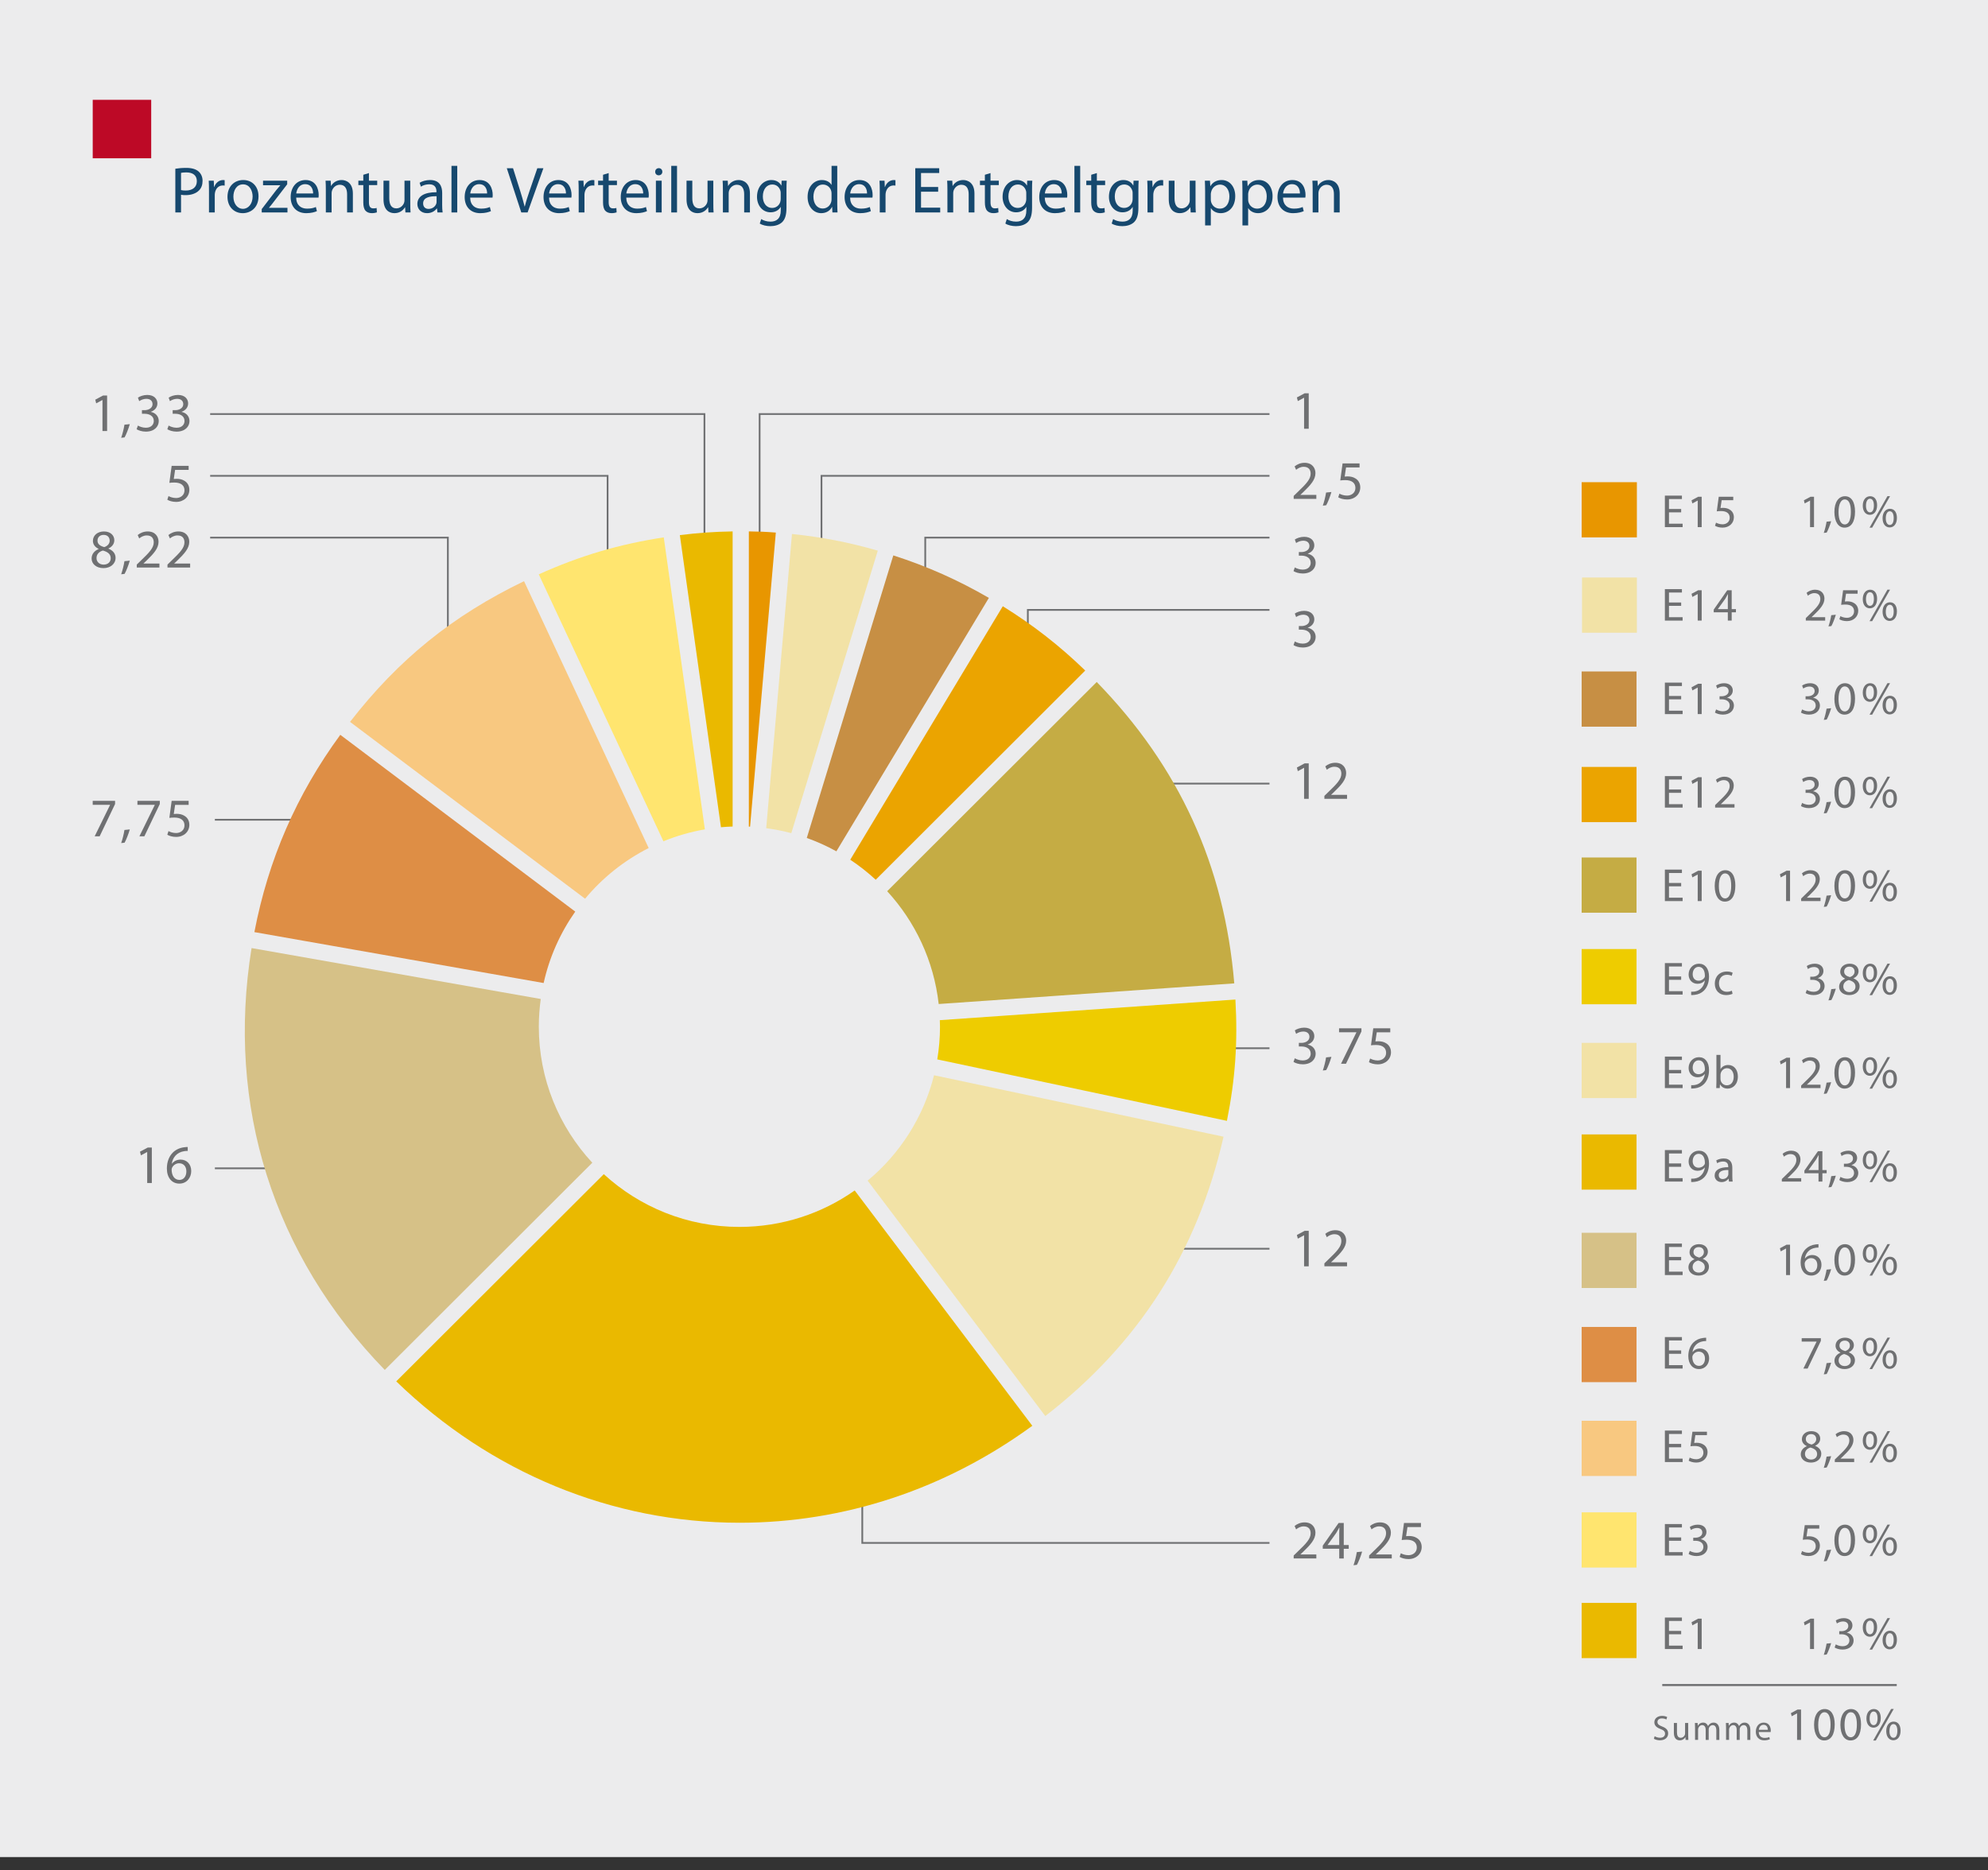 <?xml version="1.0" encoding="utf-8"?>
<!-- Generator: Adobe Illustrator 14.0.0, SVG Export Plug-In . SVG Version: 6.00 Build 43363)  -->
<!DOCTYPE svg PUBLIC "-//W3C//DTD SVG 1.1//EN" "http://www.w3.org/Graphics/SVG/1.1/DTD/svg11.dtd">
<svg version="1.1" id="Ebene_1" xmlns="http://www.w3.org/2000/svg" xmlns:xlink="http://www.w3.org/1999/xlink" x="0px" y="0px"
	 width="255.12px" height="240.06px" viewBox="0 0 255.12 240.06" enable-background="new 0 0 255.12 240.06" xml:space="preserve">
<rect x="0" y="0" width="255.12" height="240.06" fill="#333333" stroke="none"/>
<rect x="0" fill="#ECECED" width="255.337" height="238.357"/>
<g>
	<path fill="#16486E" d="M22.5,21.658c0.354-0.059,0.815-0.109,1.405-0.109c0.726,0,1.256,0.168,1.593,0.472
		c0.303,0.27,0.497,0.683,0.497,1.188c0,0.514-0.151,0.918-0.438,1.213c-0.396,0.413-1.019,0.624-1.733,0.624
		c-0.221,0-0.423-0.008-0.591-0.05v2.274H22.5V21.658z M23.232,24.396c0.16,0.042,0.362,0.059,0.606,0.059
		c0.884,0,1.423-0.438,1.423-1.205c0-0.758-0.539-1.121-1.339-1.121c-0.32,0-0.564,0.025-0.69,0.059V24.396z"/>
	<path fill="#16486E" d="M26.819,24.463c0-0.48-0.009-0.893-0.033-1.272h0.647L27.467,24h0.025c0.185-0.547,0.64-0.893,1.137-0.893
		c0.076,0,0.135,0.008,0.202,0.017v0.699c-0.076-0.017-0.151-0.017-0.253-0.017c-0.522,0-0.894,0.388-0.993,0.943
		c-0.019,0.101-0.025,0.228-0.025,0.345v2.173h-0.741V24.463z"/>
	<path fill="#16486E" d="M33.176,25.196c0,1.507-1.053,2.165-2.029,2.165c-1.095,0-1.954-0.809-1.954-2.097
		c0-1.356,0.901-2.156,2.021-2.156C32.385,23.107,33.176,23.958,33.176,25.196z M29.951,25.238c0,0.893,0.506,1.566,1.229,1.566
		c0.708,0,1.238-0.665,1.238-1.583c0-0.69-0.345-1.558-1.223-1.558C30.33,23.663,29.951,24.472,29.951,25.238z"/>
	<path fill="#16486E" d="M33.587,26.838l1.836-2.4c0.186-0.228,0.354-0.421,0.539-0.64v-0.017h-2.206v-0.59h3.1v0.463l-1.818,2.367
		c-0.178,0.228-0.337,0.438-0.522,0.64v0.017h2.375v0.589h-3.302L33.587,26.838L33.587,26.838z"/>
	<path fill="#16486E" d="M38.007,25.364c0.018,1.002,0.647,1.415,1.397,1.415c0.53,0,0.859-0.092,1.13-0.21l0.135,0.531
		c-0.262,0.118-0.716,0.261-1.365,0.261c-1.255,0-2.004-0.834-2.004-2.064c0-1.229,0.725-2.189,1.912-2.189
		c1.339,0,1.685,1.162,1.685,1.912c0,0.152-0.009,0.261-0.024,0.345L38.007,25.364L38.007,25.364z M40.181,24.834
		c0.008-0.463-0.194-1.196-1.028-1.196c-0.758,0-1.077,0.683-1.137,1.196H40.181z"/>
	<path fill="#16486E" d="M41.813,24.295c0-0.43-0.009-0.767-0.034-1.104h0.657l0.042,0.674h0.018
		c0.201-0.379,0.674-0.758,1.348-0.758c0.564,0,1.44,0.337,1.44,1.735v2.426h-0.741v-2.35c0-0.657-0.244-1.204-0.943-1.204
		c-0.479,0-0.858,0.345-0.994,0.758c-0.033,0.093-0.05,0.219-0.05,0.345v2.451h-0.741L41.813,24.295L41.813,24.295z"/>
	<path fill="#16486E" d="M47.345,22.214v0.977h1.062v0.564h-1.062v2.198c0,0.505,0.143,0.792,0.556,0.792
		c0.202,0,0.32-0.017,0.431-0.051l0.034,0.564c-0.145,0.05-0.371,0.101-0.657,0.101c-0.347,0-0.624-0.118-0.801-0.312
		c-0.202-0.227-0.286-0.589-0.286-1.069v-2.224h-0.633V23.19h0.633v-0.758L47.345,22.214z"/>
	<path fill="#16486E" d="M52.651,26.148c0,0.429,0.009,0.8,0.033,1.12h-0.657l-0.042-0.666h-0.017
		c-0.186,0.329-0.623,0.758-1.348,0.758c-0.641,0-1.406-0.362-1.406-1.786V23.19h0.741v2.249c0,0.775,0.244,1.306,0.908,1.306
		c0.497,0,0.844-0.346,0.979-0.683c0.042-0.101,0.067-0.236,0.067-0.379V23.19h0.74L52.651,26.148L52.651,26.148z"/>
	<path fill="#16486E" d="M56.743,26.291c0,0.354,0.017,0.699,0.06,0.977h-0.666l-0.059-0.514h-0.025
		c-0.228,0.32-0.666,0.606-1.247,0.606c-0.825,0-1.246-0.582-1.246-1.171c0-0.985,0.876-1.524,2.451-1.516V24.59
		c0-0.329-0.093-0.943-0.927-0.935c-0.389,0-0.783,0.109-1.069,0.303l-0.169-0.497c0.337-0.21,0.834-0.354,1.348-0.354
		c1.247,0,1.551,0.851,1.551,1.659L56.743,26.291L56.743,26.291z M56.027,25.188c-0.809-0.017-1.727,0.126-1.727,0.918
		c0,0.489,0.32,0.708,0.69,0.708c0.538,0,0.885-0.337,1.003-0.683c0.023-0.084,0.032-0.168,0.032-0.236L56.027,25.188L56.027,25.188
		z"/>
	<path fill="#16486E" d="M57.938,21.288h0.741v5.98h-0.741V21.288z"/>
	<path fill="#16486E" d="M60.337,25.364c0.018,1.002,0.647,1.415,1.397,1.415c0.53,0,0.859-0.092,1.129-0.21L63,27.1
		c-0.263,0.118-0.716,0.261-1.365,0.261c-1.255,0-2.004-0.834-2.004-2.064c0-1.229,0.725-2.189,1.912-2.189
		c1.339,0,1.685,1.162,1.685,1.912c0,0.152-0.009,0.261-0.024,0.345L60.337,25.364L60.337,25.364z M62.511,24.834
		c0.008-0.463-0.194-1.196-1.028-1.196c-0.758,0-1.078,0.683-1.137,1.196H62.511z"/>
	<path fill="#16486E" d="M66.897,27.268l-1.86-5.677h0.8l0.885,2.797c0.235,0.766,0.446,1.457,0.606,2.122h0.017
		c0.16-0.657,0.388-1.373,0.648-2.114l0.961-2.805h0.782l-2.029,5.677H66.897z"/>
	<path fill="#16486E" d="M70.458,25.364c0.017,1.002,0.647,1.415,1.397,1.415c0.53,0,0.859-0.092,1.129-0.21L73.12,27.1
		c-0.263,0.118-0.717,0.261-1.364,0.261c-1.256,0-2.005-0.834-2.005-2.064c0-1.229,0.724-2.189,1.912-2.189
		c1.339,0,1.685,1.162,1.685,1.912c0,0.152-0.009,0.261-0.024,0.345L70.458,25.364L70.458,25.364z M72.63,24.834
		c0.009-0.463-0.193-1.196-1.027-1.196c-0.758,0-1.078,0.683-1.137,1.196H72.63z"/>
	<path fill="#16486E" d="M74.263,24.463c0-0.48-0.009-0.893-0.034-1.272h0.648L74.912,24h0.024c0.186-0.547,0.641-0.893,1.138-0.893
		c0.075,0,0.135,0.008,0.201,0.017v0.699c-0.075-0.017-0.15-0.017-0.253-0.017c-0.521,0-0.893,0.388-0.994,0.943
		c-0.017,0.101-0.023,0.228-0.023,0.345v2.173h-0.741L74.263,24.463L74.263,24.463z"/>
	<path fill="#16486E" d="M78.111,22.214v0.977h1.062v0.564h-1.062v2.198c0,0.505,0.144,0.792,0.557,0.792
		c0.202,0,0.319-0.017,0.43-0.051l0.034,0.564c-0.145,0.05-0.371,0.101-0.657,0.101c-0.346,0-0.624-0.118-0.801-0.312
		c-0.202-0.227-0.286-0.589-0.286-1.069v-2.224h-0.632V23.19h0.632v-0.758L78.111,22.214z"/>
	<path fill="#16486E" d="M80.367,25.364c0.018,1.002,0.647,1.415,1.397,1.415c0.53,0,0.859-0.092,1.129-0.21l0.135,0.531
		c-0.262,0.118-0.716,0.261-1.364,0.261c-1.255,0-2.004-0.834-2.004-2.064c0-1.229,0.725-2.189,1.911-2.189
		c1.34,0,1.686,1.162,1.686,1.912c0,0.152-0.009,0.261-0.025,0.345L80.367,25.364L80.367,25.364z M82.541,24.834
		c0.008-0.463-0.194-1.196-1.028-1.196c-0.758,0-1.078,0.683-1.137,1.196H82.541z"/>
	<path fill="#16486E" d="M84.998,22.046c0,0.253-0.178,0.455-0.473,0.455c-0.27,0-0.445-0.202-0.445-0.455s0.186-0.463,0.463-0.463
		C84.812,21.583,84.998,21.785,84.998,22.046z M84.172,27.268v-4.077h0.741v4.077H84.172z"/>
	<path fill="#16486E" d="M86.142,21.288h0.741v5.98h-0.741V21.288z"/>
	<path fill="#16486E" d="M91.541,26.148c0,0.429,0.008,0.8,0.033,1.12h-0.656l-0.043-0.666h-0.018
		c-0.186,0.329-0.623,0.758-1.348,0.758c-0.64,0-1.406-0.362-1.406-1.786V23.19h0.741v2.249c0,0.775,0.244,1.306,0.909,1.306
		c0.497,0,0.843-0.346,0.978-0.683c0.042-0.101,0.067-0.236,0.067-0.379V23.19h0.741L91.541,26.148L91.541,26.148z"/>
	<path fill="#16486E" d="M92.769,24.295c0-0.43-0.009-0.767-0.034-1.104h0.657l0.042,0.674h0.018
		c0.201-0.379,0.674-0.758,1.348-0.758c0.563,0,1.439,0.337,1.439,1.735v2.426h-0.74v-2.35c0-0.657-0.244-1.204-0.943-1.204
		c-0.479,0-0.859,0.345-0.994,0.758c-0.033,0.093-0.05,0.219-0.05,0.345v2.451H92.77L92.769,24.295L92.769,24.295z"/>
	<path fill="#16486E" d="M100.928,26.67c0,0.943-0.193,1.508-0.581,1.87c-0.404,0.362-0.977,0.488-1.49,0.488
		c-0.488,0-1.027-0.118-1.355-0.337l0.186-0.573c0.271,0.177,0.69,0.329,1.196,0.329c0.758,0,1.312-0.396,1.312-1.432v-0.447h-0.017
		c-0.219,0.379-0.666,0.682-1.297,0.682c-1.012,0-1.735-0.859-1.735-1.987c0-1.382,0.901-2.156,1.846-2.156
		c0.707,0,1.086,0.362,1.271,0.699h0.017l0.025-0.615h0.657c-0.025,0.286-0.034,0.623-0.034,1.112V26.67z M100.187,24.8
		c0-0.126-0.008-0.236-0.042-0.329c-0.135-0.438-0.487-0.792-1.036-0.792c-0.707,0-1.213,0.598-1.213,1.542
		c0,0.8,0.413,1.466,1.205,1.466c0.463,0,0.876-0.287,1.027-0.758c0.042-0.126,0.059-0.27,0.059-0.396V24.8z"/>
	<path fill="#16486E" d="M107.445,21.288v4.927c0,0.362,0.019,0.775,0.034,1.053h-0.657l-0.032-0.708h-0.025
		c-0.22,0.455-0.708,0.8-1.373,0.8c-0.985,0-1.752-0.834-1.752-2.072c-0.009-1.356,0.842-2.181,1.827-2.181
		c0.632,0,1.045,0.294,1.229,0.615h0.018v-2.434H107.445z M106.712,24.851c0-0.093-0.009-0.219-0.034-0.312
		c-0.109-0.463-0.514-0.851-1.069-0.851c-0.767,0-1.222,0.674-1.222,1.566c0,0.826,0.413,1.508,1.205,1.508
		c0.497,0,0.951-0.337,1.086-0.884c0.025-0.101,0.034-0.202,0.034-0.32V24.851z"/>
	<path fill="#16486E" d="M109.094,25.364c0.017,1.002,0.648,1.415,1.398,1.415c0.529,0,0.858-0.092,1.129-0.21l0.135,0.531
		c-0.262,0.118-0.716,0.261-1.364,0.261c-1.256,0-2.005-0.834-2.005-2.064c0-1.229,0.724-2.189,1.912-2.189
		c1.339,0,1.685,1.162,1.685,1.912c0,0.152-0.009,0.261-0.024,0.345L109.094,25.364L109.094,25.364z M111.267,24.834
		c0.009-0.463-0.192-1.196-1.026-1.196c-0.759,0-1.078,0.683-1.138,1.196H111.267z"/>
	<path fill="#16486E" d="M112.9,24.463c0-0.48-0.009-0.893-0.033-1.272h0.647L113.548,24h0.025c0.185-0.547,0.64-0.893,1.137-0.893
		c0.076,0,0.135,0.008,0.202,0.017v0.699c-0.076-0.017-0.151-0.017-0.253-0.017c-0.521,0-0.894,0.388-0.994,0.943
		c-0.018,0.101-0.024,0.228-0.024,0.345v2.173H112.9V24.463z"/>
	<path fill="#16486E" d="M120.394,24.606h-2.198v2.047h2.459v0.615h-3.199v-5.677h3.073v0.615h-2.333V24h2.198V24.606z"/>
	<path fill="#16486E" d="M121.581,24.295c0-0.43-0.01-0.767-0.034-1.104h0.657l0.042,0.674h0.017
		c0.202-0.379,0.674-0.758,1.348-0.758c0.564,0,1.44,0.337,1.44,1.735v2.426h-0.741v-2.35c0-0.657-0.244-1.204-0.942-1.204
		c-0.479,0-0.859,0.345-0.994,0.758c-0.033,0.093-0.05,0.219-0.05,0.345v2.451h-0.741L121.581,24.295L121.581,24.295z"/>
	<path fill="#16486E" d="M127.113,22.214v0.977h1.062v0.564h-1.062v2.198c0,0.505,0.144,0.792,0.557,0.792
		c0.202,0,0.319-0.017,0.43-0.051l0.034,0.564c-0.145,0.05-0.371,0.101-0.657,0.101c-0.346,0-0.624-0.118-0.801-0.312
		c-0.202-0.227-0.286-0.589-0.286-1.069v-2.224h-0.632V23.19h0.632v-0.758L127.113,22.214z"/>
	<path fill="#16486E" d="M132.443,26.67c0,0.943-0.192,1.508-0.582,1.87c-0.403,0.362-0.977,0.488-1.489,0.488
		c-0.488,0-1.027-0.118-1.355-0.337l0.187-0.573c0.27,0.177,0.688,0.329,1.194,0.329c0.758,0,1.314-0.396,1.314-1.432v-0.447h-0.019
		c-0.219,0.379-0.666,0.682-1.297,0.682c-1.01,0-1.734-0.859-1.734-1.987c0-1.382,0.9-2.156,1.844-2.156
		c0.707,0,1.086,0.362,1.271,0.699h0.019l0.024-0.615h0.656c-0.024,0.286-0.033,0.623-0.033,1.112L132.443,26.67L132.443,26.67z
		 M131.701,24.8c0-0.126-0.009-0.236-0.041-0.329c-0.136-0.438-0.488-0.792-1.037-0.792c-0.707,0-1.213,0.598-1.213,1.542
		c0,0.8,0.414,1.466,1.205,1.466c0.463,0,0.877-0.287,1.026-0.758c0.043-0.126,0.06-0.27,0.06-0.396V24.8z"/>
	<path fill="#16486E" d="M134.074,25.364c0.018,1.002,0.647,1.415,1.397,1.415c0.531,0,0.859-0.092,1.129-0.21l0.135,0.531
		c-0.262,0.118-0.715,0.261-1.362,0.261c-1.256,0-2.006-0.834-2.006-2.064c0-1.229,0.725-2.189,1.911-2.189
		c1.341,0,1.687,1.162,1.687,1.912c0,0.152-0.01,0.261-0.025,0.345L134.074,25.364L134.074,25.364z M136.248,24.834
		c0.008-0.463-0.193-1.196-1.027-1.196c-0.758,0-1.078,0.683-1.137,1.196H136.248z"/>
	<path fill="#16486E" d="M137.881,21.288h0.74v5.98h-0.74V21.288z"/>
	<path fill="#16486E" d="M140.76,22.214v0.977h1.062v0.564h-1.062v2.198c0,0.505,0.145,0.792,0.557,0.792
		c0.201,0,0.32-0.017,0.431-0.051l0.032,0.564c-0.143,0.05-0.37,0.101-0.655,0.101c-0.347,0-0.623-0.118-0.801-0.312
		c-0.203-0.227-0.287-0.589-0.287-1.069v-2.224h-0.632V23.19h0.632v-0.758L140.76,22.214z"/>
	<path fill="#16486E" d="M146.09,26.67c0,0.943-0.193,1.508-0.58,1.87c-0.404,0.362-0.977,0.488-1.49,0.488
		c-0.49,0-1.028-0.118-1.356-0.337l0.186-0.573c0.271,0.177,0.691,0.329,1.197,0.329c0.758,0,1.312-0.396,1.312-1.432v-0.447h-0.016
		c-0.219,0.379-0.666,0.682-1.297,0.682c-1.012,0-1.736-0.859-1.736-1.987c0-1.382,0.902-2.156,1.846-2.156
		c0.707,0,1.087,0.362,1.271,0.699h0.016l0.025-0.615h0.658c-0.025,0.286-0.035,0.623-0.035,1.112V26.67z M145.35,24.8
		c0-0.126-0.008-0.236-0.043-0.329c-0.135-0.438-0.488-0.792-1.035-0.792c-0.707,0-1.213,0.598-1.213,1.542
		c0,0.8,0.412,1.466,1.205,1.466c0.463,0,0.875-0.287,1.027-0.758c0.041-0.126,0.059-0.27,0.059-0.396V24.8z"/>
	<path fill="#16486E" d="M147.26,24.463c0-0.48-0.008-0.893-0.033-1.272h0.648L147.908,24h0.024
		c0.187-0.547,0.642-0.893,1.137-0.893c0.076,0,0.136,0.008,0.203,0.017v0.699c-0.076-0.017-0.151-0.017-0.254-0.017
		c-0.521,0-0.893,0.388-0.992,0.943c-0.018,0.101-0.024,0.228-0.024,0.345v2.173h-0.742V24.463z"/>
	<path fill="#16486E" d="M153.424,26.148c0,0.429,0.008,0.8,0.033,1.12h-0.656l-0.043-0.666h-0.016
		c-0.187,0.329-0.623,0.758-1.349,0.758c-0.641,0-1.406-0.362-1.406-1.786V23.19h0.74v2.249c0,0.775,0.244,1.306,0.91,1.306
		c0.496,0,0.842-0.346,0.978-0.683c0.043-0.101,0.067-0.236,0.067-0.379V23.19h0.74L153.424,26.148L153.424,26.148z"/>
	<path fill="#16486E" d="M154.652,24.522c0-0.522-0.018-0.943-0.032-1.331h0.655l0.043,0.699h0.017
		c0.295-0.497,0.783-0.783,1.449-0.783c0.993,0,1.735,0.833,1.735,2.063c0,1.465-0.901,2.19-1.863,2.19
		c-0.538,0-1.01-0.236-1.254-0.64h-0.018v2.215h-0.732V24.522z M155.385,25.609c0,0.109,0.01,0.21,0.035,0.303
		c0.135,0.514,0.58,0.867,1.11,0.867c0.783,0,1.238-0.64,1.238-1.575c0-0.809-0.43-1.508-1.213-1.508
		c-0.506,0-0.986,0.354-1.121,0.91c-0.024,0.093-0.051,0.202-0.051,0.295L155.385,25.609L155.385,25.609z"/>
	<path fill="#16486E" d="M159.443,24.522c0-0.522-0.018-0.943-0.032-1.331h0.655l0.043,0.699h0.017
		c0.295-0.497,0.783-0.783,1.449-0.783c0.993,0,1.735,0.833,1.735,2.063c0,1.465-0.901,2.19-1.863,2.19
		c-0.538,0-1.01-0.236-1.254-0.64h-0.018v2.215h-0.732V24.522z M160.176,25.609c0,0.109,0.01,0.21,0.035,0.303
		c0.135,0.514,0.58,0.867,1.11,0.867c0.783,0,1.238-0.64,1.238-1.575c0-0.809-0.43-1.508-1.213-1.508
		c-0.506,0-0.986,0.354-1.121,0.91c-0.024,0.093-0.051,0.202-0.051,0.295L160.176,25.609L160.176,25.609z"/>
	<path fill="#16486E" d="M164.646,25.364c0.019,1.002,0.648,1.415,1.398,1.415c0.531,0,0.858-0.092,1.129-0.21l0.135,0.531
		c-0.262,0.118-0.715,0.261-1.363,0.261c-1.256,0-2.006-0.834-2.006-2.064c0-1.229,0.726-2.189,1.912-2.189
		c1.34,0,1.687,1.162,1.687,1.912c0,0.152-0.011,0.261-0.025,0.345L164.646,25.364L164.646,25.364z M166.82,24.834
		c0.009-0.463-0.192-1.196-1.026-1.196c-0.758,0-1.078,0.683-1.137,1.196H166.82z"/>
	<path fill="#16486E" d="M168.453,24.295c0-0.43-0.011-0.767-0.035-1.104h0.658l0.041,0.674h0.018
		c0.201-0.379,0.674-0.758,1.348-0.758c0.564,0,1.439,0.337,1.439,1.735v2.426h-0.74v-2.35c0-0.657-0.244-1.204-0.942-1.204
		c-0.48,0-0.859,0.345-0.994,0.758c-0.033,0.093-0.052,0.219-0.052,0.345v2.451h-0.739L168.453,24.295L168.453,24.295z"/>
</g>
<g>
	<g>
		<path fill="#6F7072" d="M215.744,65.761h-1.564v1.457h1.751v0.438h-2.278v-4.042h2.188v0.438h-1.661v1.277h1.564V65.761
			L215.744,65.761z"/>
		<path fill="#6F7072" d="M217.869,64.25h-0.013l-0.678,0.366l-0.102-0.402l0.852-0.456h0.449v3.897h-0.51L217.869,64.25
			L217.869,64.25z"/>
		<path fill="#6F7072" d="M222.429,64.201h-1.487l-0.149,1.002c0.09-0.012,0.174-0.019,0.317-0.019c0.307,0,0.601,0.061,0.841,0.21
			c0.306,0.168,0.558,0.51,0.558,0.996c0,0.762-0.606,1.332-1.451,1.332c-0.426,0-0.78-0.12-0.972-0.24l0.132-0.401
			c0.162,0.096,0.479,0.216,0.84,0.216c0.491,0,0.923-0.324,0.917-0.846c0-0.504-0.342-0.857-1.115-0.857
			c-0.228,0-0.401,0.018-0.546,0.036l0.252-1.871h1.865L222.429,64.201L222.429,64.201z"/>
		<path fill="#6F7072" d="M215.744,77.761h-1.564v1.457h1.751v0.438h-2.278v-4.042h2.188v0.438h-1.661v1.277h1.564V77.761
			L215.744,77.761z"/>
		<path fill="#6F7072" d="M217.869,76.25h-0.013l-0.678,0.366l-0.102-0.402l0.852-0.456h0.449v3.897h-0.51L217.869,76.25
			L217.869,76.25z"/>
		<path fill="#6F7072" d="M221.732,79.655v-1.067h-1.811v-0.342l1.739-2.488h0.568v2.423h0.546v0.407h-0.546v1.067H221.732
			L221.732,79.655z M221.732,78.181v-1.302c0-0.204,0.007-0.408,0.02-0.611h-0.02c-0.119,0.228-0.215,0.396-0.322,0.575
			l-0.954,1.326v0.012H221.732L221.732,78.181z"/>
		<path fill="#6F7072" d="M215.744,89.761h-1.564v1.457h1.751v0.438h-2.278v-4.042h2.188v0.438h-1.661v1.277h1.564V89.761
			L215.744,89.761z"/>
		<path fill="#6F7072" d="M217.869,88.25h-0.013l-0.678,0.366l-0.102-0.402l0.852-0.456h0.449v3.897h-0.51L217.869,88.25
			L217.869,88.25z"/>
		<path fill="#6F7072" d="M220.228,91.056c0.15,0.09,0.492,0.24,0.864,0.24c0.671,0,0.887-0.426,0.881-0.756
			c-0.006-0.546-0.498-0.779-1.008-0.779h-0.293v-0.396h0.293c0.385,0,0.87-0.198,0.87-0.66c0-0.312-0.198-0.588-0.685-0.588
			c-0.312,0-0.611,0.138-0.778,0.258l-0.146-0.384c0.21-0.149,0.606-0.3,1.025-0.3c0.768,0,1.116,0.456,1.116,0.93
			c0,0.408-0.246,0.75-0.722,0.924v0.012c0.48,0.09,0.864,0.45,0.87,0.996c0,0.624-0.491,1.169-1.421,1.169
			c-0.438,0-0.822-0.138-1.014-0.264L220.228,91.056z"/>
		<path fill="#6F7072" d="M215.744,101.761h-1.564v1.457h1.751v0.438h-2.278v-4.042h2.188v0.438h-1.661v1.277h1.564V101.761
			L215.744,101.761z"/>
		<path fill="#6F7072" d="M217.869,100.25h-0.013l-0.678,0.366l-0.102-0.402l0.852-0.456h0.449v3.897h-0.51L217.869,100.25
			L217.869,100.25z"/>
		<path fill="#6F7072" d="M220.102,103.655v-0.323l0.414-0.402c0.996-0.947,1.451-1.451,1.451-2.039
			c0-0.396-0.186-0.762-0.768-0.762c-0.354,0-0.647,0.18-0.827,0.33l-0.168-0.372c0.264-0.222,0.652-0.396,1.097-0.396
			c0.84,0,1.193,0.576,1.193,1.134c0,0.72-0.521,1.301-1.344,2.093l-0.306,0.288v0.012h1.745v0.438L220.102,103.655L220.102,103.655
			z"/>
		<path fill="#6F7072" d="M215.744,113.761h-1.564v1.457h1.751v0.438h-2.278v-4.042h2.188v0.438h-1.661v1.277h1.564V113.761
			L215.744,113.761z"/>
		<path fill="#6F7072" d="M217.869,112.25h-0.013l-0.678,0.366l-0.102-0.402l0.852-0.456h0.449v3.897h-0.51L217.869,112.25
			L217.869,112.25z"/>
		<path fill="#6F7072" d="M222.698,113.665c0,1.326-0.497,2.057-1.354,2.057c-0.762,0-1.284-0.714-1.296-2.003
			c0-1.313,0.569-2.027,1.361-2.027C222.225,111.691,222.698,112.423,222.698,113.665z M220.582,113.725
			c0,1.014,0.312,1.589,0.791,1.589c0.534,0,0.792-0.629,0.792-1.625c0-0.959-0.24-1.589-0.792-1.589
			C220.918,112.1,220.582,112.663,220.582,113.725z"/>
		<path fill="#6F7072" d="M215.744,125.761h-1.564v1.457h1.751v0.438h-2.278v-4.042h2.188v0.438h-1.661v1.277h1.564V125.761
			L215.744,125.761z"/>
		<path fill="#6F7072" d="M217.029,127.284c0.114,0.012,0.246,0,0.427-0.018c0.307-0.042,0.594-0.162,0.815-0.378
			c0.258-0.233,0.443-0.575,0.517-1.031h-0.02c-0.216,0.264-0.526,0.414-0.923,0.414c-0.696,0-1.146-0.528-1.146-1.193
			c0-0.738,0.532-1.386,1.33-1.386c0.799,0,1.289,0.642,1.289,1.649c0,0.852-0.286,1.451-0.672,1.823
			c-0.299,0.293-0.713,0.474-1.133,0.521c-0.19,0.03-0.359,0.036-0.486,0.03L217.029,127.284L217.029,127.284z M217.222,125.047
			c0,0.486,0.294,0.828,0.749,0.828c0.354,0,0.63-0.174,0.768-0.408c0.03-0.054,0.05-0.108,0.05-0.198
			c0-0.665-0.246-1.175-0.805-1.175C217.539,124.094,217.222,124.489,217.222,125.047z"/>
		<path fill="#6F7072" d="M222.339,127.554c-0.138,0.066-0.444,0.168-0.834,0.168c-0.875,0-1.445-0.594-1.445-1.481
			c0-0.894,0.612-1.547,1.561-1.547c0.312,0,0.588,0.078,0.73,0.156l-0.12,0.402c-0.126-0.066-0.322-0.138-0.61-0.138
			c-0.666,0-1.025,0.498-1.025,1.097c0,0.672,0.432,1.086,1.008,1.086c0.299,0,0.497-0.072,0.647-0.138L222.339,127.554z"/>
		<path fill="#6F7072" d="M215.744,137.761h-1.564v1.457h1.751v0.438h-2.278v-4.042h2.188v0.438h-1.661v1.277h1.564V137.761
			L215.744,137.761z"/>
		<path fill="#6F7072" d="M217.029,139.283c0.114,0.014,0.246,0,0.427-0.018c0.307-0.042,0.594-0.162,0.815-0.378
			c0.258-0.233,0.443-0.575,0.517-1.031h-0.02c-0.216,0.265-0.526,0.414-0.923,0.414c-0.696,0-1.146-0.528-1.146-1.192
			c0-0.738,0.532-1.387,1.33-1.387c0.799,0,1.289,0.643,1.289,1.648c0,0.853-0.286,1.451-0.672,1.824
			c-0.299,0.293-0.713,0.474-1.133,0.521c-0.19,0.03-0.359,0.036-0.486,0.03L217.029,139.283L217.029,139.283z M217.222,137.046
			c0,0.486,0.294,0.828,0.749,0.828c0.354,0,0.63-0.174,0.768-0.408c0.03-0.053,0.05-0.106,0.05-0.197
			c0-0.665-0.246-1.175-0.805-1.175C217.539,136.094,217.222,136.489,217.222,137.046z"/>
		<path fill="#6F7072" d="M220.27,135.398h0.521v1.822h0.013c0.187-0.324,0.521-0.527,0.989-0.527c0.726,0,1.229,0.6,1.229,1.475
			c0,1.039-0.66,1.555-1.308,1.555c-0.42,0-0.756-0.162-0.979-0.54h-0.012l-0.03,0.474h-0.448c0.012-0.197,0.022-0.49,0.022-0.748
			v-3.51H220.27z M220.791,138.492c0,0.066,0.007,0.133,0.023,0.191c0.097,0.365,0.407,0.617,0.792,0.617
			c0.559,0,0.881-0.449,0.881-1.114c0-0.582-0.3-1.079-0.868-1.079c-0.354,0-0.689,0.252-0.799,0.646
			c-0.018,0.065-0.029,0.139-0.029,0.223V138.492z"/>
		<path fill="#6F7072" d="M215.744,149.761h-1.564v1.457h1.751v0.438h-2.278v-4.042h2.188v0.438h-1.661v1.277h1.564V149.761
			L215.744,149.761z"/>
		<path fill="#6F7072" d="M217.029,151.283c0.114,0.014,0.246,0,0.427-0.018c0.307-0.042,0.594-0.162,0.815-0.378
			c0.258-0.233,0.443-0.575,0.517-1.031h-0.02c-0.216,0.265-0.526,0.414-0.923,0.414c-0.696,0-1.146-0.528-1.146-1.192
			c0-0.738,0.532-1.387,1.33-1.387c0.799,0,1.289,0.643,1.289,1.648c0,0.853-0.286,1.451-0.672,1.824
			c-0.299,0.293-0.713,0.474-1.133,0.521c-0.19,0.03-0.359,0.036-0.486,0.03L217.029,151.283L217.029,151.283z M217.222,149.046
			c0,0.486,0.294,0.828,0.749,0.828c0.354,0,0.63-0.174,0.768-0.408c0.03-0.053,0.05-0.106,0.05-0.197
			c0-0.665-0.246-1.175-0.805-1.175C217.539,148.094,217.222,148.489,217.222,149.046z"/>
		<path fill="#6F7072" d="M222.309,150.96c0,0.252,0.012,0.496,0.042,0.694h-0.474l-0.042-0.364h-0.02
			c-0.161,0.228-0.473,0.432-0.887,0.432c-0.588,0-0.888-0.414-0.888-0.834c0-0.701,0.624-1.085,1.745-1.079v-0.062
			c0-0.232-0.066-0.67-0.66-0.664c-0.275,0-0.559,0.078-0.762,0.215l-0.119-0.354c0.238-0.15,0.594-0.252,0.959-0.252
			c0.888,0,1.104,0.605,1.104,1.182L222.309,150.96L222.309,150.96z M221.799,150.173c-0.576-0.012-1.229,0.091-1.229,0.654
			c0,0.349,0.229,0.504,0.492,0.504c0.384,0,0.63-0.24,0.714-0.485c0.019-0.06,0.023-0.119,0.023-0.168V150.173z"/>
		<path fill="#6F7072" d="M215.744,161.761h-1.564v1.457h1.751v0.438h-2.278v-4.042h2.188v0.438h-1.661v1.277h1.564V161.761
			L215.744,161.761z"/>
		<path fill="#6F7072" d="M217.443,161.604c-0.438-0.204-0.623-0.54-0.623-0.876c0-0.617,0.521-1.037,1.211-1.037
			c0.757,0,1.141,0.469,1.141,0.96c0,0.329-0.168,0.688-0.647,0.911v0.018c0.485,0.192,0.785,0.541,0.785,1.008
			c0,0.685-0.582,1.135-1.325,1.135c-0.814,0-1.308-0.479-1.308-1.051c0-0.49,0.294-0.846,0.773-1.049L217.443,161.604z
			 M218.775,162.643c0-0.47-0.33-0.702-0.857-0.853c-0.456,0.131-0.701,0.438-0.701,0.81c-0.02,0.392,0.282,0.737,0.779,0.737
			C218.469,163.337,218.775,163.044,218.775,162.643z M217.324,160.693c-0.008,0.391,0.293,0.6,0.742,0.721
			c0.336-0.115,0.595-0.354,0.595-0.709c0-0.312-0.188-0.636-0.66-0.636C217.563,160.069,217.324,160.357,217.324,160.693z"/>
		<path fill="#6F7072" d="M215.744,173.761h-1.564v1.457h1.751v0.438h-2.278v-4.042h2.188v0.438h-1.661v1.277h1.564V173.761
			L215.744,173.761z"/>
		<path fill="#6F7072" d="M218.949,172.128c-0.108-0.006-0.246,0.008-0.396,0.031c-0.833,0.131-1.266,0.73-1.354,1.379h0.013
			c0.186-0.252,0.516-0.455,0.947-0.455c0.688,0,1.175,0.504,1.175,1.258c0,0.721-0.485,1.381-1.301,1.381
			c-0.828,0-1.373-0.646-1.373-1.661c0-0.769,0.27-1.373,0.658-1.757c0.324-0.318,0.757-0.518,1.247-0.576
			c0.156-0.023,0.288-0.03,0.386-0.03L218.949,172.128L218.949,172.128z M218.799,174.378c0-0.559-0.318-0.895-0.804-0.895
			c-0.317,0-0.617,0.192-0.763,0.48c-0.029,0.06-0.054,0.132-0.054,0.228c0.006,0.642,0.306,1.121,0.863,1.121
			C218.493,175.313,218.799,174.936,218.799,174.378z"/>
		<path fill="#6F7072" d="M215.744,185.761h-1.564v1.457h1.751v0.438h-2.278v-4.042h2.188v0.438h-1.661v1.277h1.564V185.761
			L215.744,185.761z"/>
		<path fill="#6F7072" d="M219.051,184.201h-1.487l-0.148,1.002c0.09-0.012,0.174-0.019,0.316-0.019c0.307,0,0.601,0.062,0.84,0.21
			c0.307,0.168,0.559,0.51,0.559,0.996c0,0.762-0.605,1.331-1.451,1.331c-0.426,0-0.779-0.12-0.972-0.24l0.132-0.401
			c0.162,0.096,0.479,0.217,0.84,0.217c0.491,0,0.923-0.324,0.917-0.846c0-0.505-0.342-0.857-1.115-0.857
			c-0.228,0-0.4,0.018-0.546,0.035l0.252-1.871h1.865L219.051,184.201L219.051,184.201z"/>
		<path fill="#6F7072" d="M215.744,197.761h-1.564v1.457h1.751v0.438h-2.278v-4.042h2.188v0.438h-1.661v1.277h1.564V197.761
			L215.744,197.761z"/>
		<path fill="#6F7072" d="M216.85,199.056c0.15,0.09,0.492,0.24,0.863,0.24c0.672,0,0.888-0.426,0.882-0.756
			c-0.006-0.547-0.497-0.779-1.007-0.779h-0.294v-0.396h0.294c0.383,0,0.869-0.197,0.869-0.66c0-0.312-0.198-0.588-0.685-0.588
			c-0.312,0-0.61,0.139-0.778,0.258l-0.146-0.383c0.21-0.15,0.605-0.301,1.025-0.301c0.768,0,1.114,0.456,1.114,0.93
			c0,0.408-0.244,0.75-0.719,0.924v0.013c0.479,0.09,0.863,0.448,0.869,0.996c0,0.622-0.492,1.169-1.421,1.169
			c-0.438,0-0.821-0.139-1.014-0.266L216.85,199.056z"/>
		<path fill="#6F7072" d="M215.744,209.761h-1.564v1.457h1.751v0.438h-2.278v-4.042h2.188v0.438h-1.661v1.277h1.564V209.761
			L215.744,209.761z"/>
		<path fill="#6F7072" d="M217.869,208.25h-0.013l-0.678,0.365l-0.102-0.402l0.852-0.455h0.449v3.897h-0.51L217.869,208.25
			L217.869,208.25z"/>
	</g>
</g>
<rect x="11.9" y="12.81" fill="#BD0926" width="7.504" height="7.505"/>
<rect x="202.973" y="61.889" fill="#E89600" width="7.087" height="7.087"/>
<rect x="203.019" y="74.124" fill="#F2E2A6" width="7.041" height="7.087"/>
<rect x="202.973" y="86.183" fill="#C78F44" width="7.041" height="7.087"/>
<rect x="202.973" y="98.436" fill="#EBA400" width="7.041" height="7.087"/>
<rect x="202.973" y="110.06" fill="#C5AC44" width="7.041" height="7.087"/>
<g>
	<polyline fill="none" stroke="#6F7072" stroke-width="0.224" points="162.913,53.144 97.482,53.144 97.482,70.153 	"/>
	<polyline fill="none" stroke="#6F7072" stroke-width="0.224" points="162.913,61.074 105.421,61.074 105.421,76.289 	"/>
	<polyline fill="none" stroke="#6F7072" stroke-width="0.224" points="162.913,69.004 118.737,69.004 118.737,77.935 	"/>
	<polyline fill="none" stroke="#6F7072" stroke-width="0.224" points="162.913,78.281 131.903,78.281 131.903,87.212 	"/>
	<line fill="none" stroke="#6F7072" stroke-width="0.224" x1="162.913" y1="100.576" x2="139.983" y2="100.576"/>
	<line fill="none" stroke="#6F7072" stroke-width="0.224" x1="162.913" y1="134.541" x2="139.983" y2="134.541"/>
	<line fill="none" stroke="#6F7072" stroke-width="0.224" x1="162.913" y1="160.276" x2="139.983" y2="160.276"/>
	<polyline fill="none" stroke="#6F7072" stroke-width="0.224" points="162.913,198.035 110.657,198.035 110.657,188.104 	"/>
	<polyline fill="none" stroke="#6F7072" stroke-width="0.224" points="26.969,53.144 90.4,53.144 90.4,71.052 	"/>
	<polyline fill="none" stroke="#6F7072" stroke-width="0.224" points="26.969,61.074 77.973,61.074 77.973,76.289 	"/>
	<polyline fill="none" stroke="#6F7072" stroke-width="0.224" points="26.969,69.004 57.475,69.004 57.475,85.116 	"/>
	<line fill="none" stroke="#6F7072" stroke-width="0.224" x1="48.506" y1="105.215" x2="27.575" y2="105.215"/>
	<line fill="none" stroke="#6F7072" stroke-width="0.224" x1="48.506" y1="149.953" x2="27.575" y2="149.953"/>
	<g>
		<path fill="#EAB900" d="M94.018,106.085V68.208c-2.314,0.035-4.474,0.186-6.773,0.475l5.275,37.493
			C93.016,106.131,93.516,106.103,94.018,106.085z"/>
		<path fill="#FFE56F" d="M90.456,106.451l-5.275-37.48c-5.792,0.893-10.696,2.344-16.042,4.745l15.999,34.263
			C86.828,107.286,88.608,106.771,90.456,106.451z"/>
		<path fill="#F8C880" d="M83.245,108.847l-6.682-14.31l-9.312-19.942c-9.151,4.412-16.104,10.036-22.331,18.059l30.163,22.697
			C77.32,112.663,80.098,110.442,83.245,108.847z"/>
		<polygon fill="#808080" points="67.252,74.595 67.252,74.595 76.564,94.537 		"/>
		<path fill="#DE8E45" d="M73.822,117.005L48.53,97.973l-4.86-3.658c-5.616,7.679-9.23,15.983-11.025,25.323l37.121,6.535
			C70.51,122.824,71.909,119.722,73.822,117.005z"/>
		<polygon fill="#DFDFDF" points="73.823,117.005 48.53,97.973 73.822,117.005 		"/>
		<path fill="#D6C187" d="M69.146,131.771c0-1.206,0.09-2.391,0.25-3.55l-37.113-6.535c-3.271,20.265,2.775,39.417,17.096,54.146
			l26.632-26.594C71.752,144.651,69.146,138.515,69.146,131.771z"/>
		<path fill="#EAB900" d="M94.888,157.476c-6.712,0-12.821-2.568-17.404-6.771L50.85,177.3
			c12.09,11.711,27.696,18.146,44.063,18.146c13.43,0,26.395-4.299,37.565-12.444l-22.792-30.203
			C105.5,155.742,100.398,157.476,94.888,157.476z"/>
		<polygon fill="#606060" points="50.849,177.298 77.483,150.703 77.483,150.703 		"/>
		<path fill="#F2E2A6" d="M111.343,151.537l22.8,30.213c12.011-9.303,19.505-21.051,22.873-35.853l-37.153-7.887
			C118.518,143.39,115.48,148.098,111.343,151.537z"/>
		<path fill="#EECC00" d="M120.63,131.771c0,1.434-0.123,2.835-0.35,4.203l13.115,2.783l24.055,5.105
			c1.078-5.41,1.403-10.062,1.09-15.57l-37.933,2.647C120.617,131.216,120.63,131.492,120.63,131.771z"/>
		<path fill="#C5AC44" d="M158.394,126.218c-1.271-15.125-7.056-27.8-17.652-38.683l-26.891,26.853
			c3.591,3.906,5.985,8.925,6.611,14.479L158.394,126.218z"/>
		<polygon fill="#9F9F9F" points="99.221,130.35 97.765,130.453 97.765,130.453 		"/>
		<path fill="#EBA400" d="M112.38,112.916l26.888-26.852c-3.286-3.184-6.688-5.839-10.58-8.253l-19.576,32.534
			C110.271,111.115,111.363,111.976,112.38,112.916z"/>
		<path fill="#C78F44" d="M126.903,76.74c-3.96-2.296-7.903-4.05-12.264-5.453l-11.104,36.268c1.317,0.469,2.588,1.042,3.798,1.712
			L126.903,76.74z"/>
		<path fill="#F2E2A6" d="M110.882,76.448l1.766-5.77c-3.705-1.072-7.177-1.746-11.013-2.138l-3.308,37.76
			c1.097,0.145,2.172,0.357,3.22,0.637L110.882,76.448z"/>
		<polygon fill="#DFDFDF" points="112.647,70.679 112.647,70.679 110.882,76.448 		"/>
		<path fill="#E89600" d="M99.562,68.357c-1.271-0.101-2.187-0.14-3.462-0.152v37.889c0.052,0.002,0.104,0.003,0.156,0.006
			L99.562,68.357z"/>
	</g>
</g>
<g>
	<g>
		<path fill="#6F7072" d="M167.355,51.053h-0.015l-0.791,0.427l-0.119-0.469l0.994-0.532h0.525v4.552h-0.596L167.355,51.053
			L167.355,51.053z"/>
	</g>
</g>
<g>
	<g>
		<path fill="#6F7072" d="M166.018,64.031v-0.378l0.482-0.469c1.163-1.107,1.694-1.695,1.694-2.381c0-0.462-0.217-0.89-0.896-0.89
			c-0.413,0-0.756,0.21-0.967,0.386l-0.195-0.435c0.308-0.259,0.764-0.462,1.281-0.462c0.979,0,1.394,0.672,1.394,1.323
			c0,0.841-0.608,1.52-1.567,2.444l-0.357,0.336v0.015h2.038v0.511H166.018z"/>
		<path fill="#6F7072" d="M169.755,64.9c0.154-0.42,0.344-1.169,0.421-1.681l0.686-0.07c-0.168,0.595-0.476,1.373-0.672,1.702
			L169.755,64.9z"/>
		<path fill="#6F7072" d="M174.475,59.997h-1.737l-0.175,1.17c0.105-0.014,0.203-0.021,0.371-0.021c0.357,0,0.7,0.07,0.98,0.245
			c0.356,0.196,0.65,0.595,0.65,1.163c0,0.89-0.707,1.555-1.693,1.555c-0.498,0-0.911-0.14-1.136-0.28l0.154-0.469
			c0.188,0.112,0.561,0.252,0.98,0.252c0.573,0,1.078-0.378,1.07-0.987c0-0.589-0.398-1.002-1.303-1.002
			c-0.267,0-0.47,0.021-0.638,0.042l0.295-2.185h2.178v0.517H174.475z"/>
	</g>
</g>
<g>
	<g>
		<path fill="#6F7072" d="M166.164,72.831c0.176,0.105,0.573,0.28,1.009,0.28c0.784,0,1.036-0.497,1.029-0.883
			c-0.008-0.637-0.581-0.91-1.178-0.91h-0.343v-0.462h0.343c0.449,0,1.017-0.231,1.017-0.77c0-0.364-0.23-0.687-0.798-0.687
			c-0.364,0-0.716,0.161-0.911,0.301l-0.168-0.448c0.245-0.175,0.708-0.35,1.197-0.35c0.896,0,1.304,0.532,1.304,1.085
			c0,0.477-0.287,0.876-0.841,1.079v0.014c0.561,0.105,1.009,0.525,1.016,1.163c0,0.729-0.574,1.366-1.66,1.366
			c-0.511,0-0.959-0.161-1.184-0.308L166.164,72.831z"/>
	</g>
</g>
<g>
	<g>
		<path fill="#6F7072" d="M166.164,82.331c0.176,0.105,0.573,0.28,1.009,0.28c0.784,0,1.036-0.497,1.029-0.883
			c-0.008-0.637-0.581-0.91-1.178-0.91h-0.343v-0.462h0.343c0.449,0,1.017-0.231,1.017-0.77c0-0.364-0.23-0.687-0.798-0.687
			c-0.364,0-0.716,0.161-0.911,0.301l-0.168-0.448c0.245-0.175,0.708-0.35,1.197-0.35c0.896,0,1.304,0.532,1.304,1.085
			c0,0.477-0.287,0.876-0.841,1.079v0.014c0.561,0.105,1.009,0.525,1.016,1.163c0,0.729-0.574,1.366-1.66,1.366
			c-0.511,0-0.959-0.161-1.184-0.308L166.164,82.331z"/>
	</g>
</g>
<g>
	<g>
		<path fill="#6F7072" d="M167.355,98.553h-0.015l-0.791,0.427l-0.119-0.469l0.994-0.532h0.525v4.552h-0.596L167.355,98.553
			L167.355,98.553z"/>
		<path fill="#6F7072" d="M169.958,102.531v-0.378l0.482-0.469c1.162-1.107,1.695-1.695,1.695-2.381c0-0.462-0.218-0.89-0.896-0.89
			c-0.414,0-0.758,0.21-0.968,0.386l-0.195-0.435c0.309-0.259,0.764-0.462,1.281-0.462c0.98,0,1.395,0.672,1.395,1.323
			c0,0.841-0.609,1.52-1.569,2.444l-0.356,0.336v0.015h2.039v0.511H169.958z"/>
	</g>
</g>
<g>
	<g>
		<path fill="#6F7072" d="M166.164,135.832c0.176,0.104,0.573,0.279,1.009,0.279c0.784,0,1.036-0.497,1.029-0.883
			c-0.008-0.637-0.581-0.91-1.178-0.91h-0.343v-0.463h0.343c0.449,0,1.017-0.23,1.017-0.77c0-0.364-0.23-0.688-0.798-0.688
			c-0.364,0-0.716,0.161-0.911,0.301l-0.168-0.447c0.245-0.176,0.708-0.351,1.197-0.351c0.896,0,1.304,0.532,1.304,1.085
			c0,0.477-0.287,0.876-0.841,1.079v0.015c0.561,0.104,1.009,0.524,1.016,1.162c0,0.729-0.574,1.365-1.66,1.365
			c-0.511,0-0.959-0.161-1.184-0.309L166.164,135.832z"/>
		<path fill="#6F7072" d="M169.755,137.4c0.154-0.421,0.344-1.17,0.421-1.682l0.686-0.07c-0.168,0.596-0.476,1.373-0.672,1.702
			L169.755,137.4z"/>
		<path fill="#6F7072" d="M174.713,131.979v0.406l-1.982,4.146h-0.637l1.975-4.027v-0.014h-2.228v-0.512L174.713,131.979
			L174.713,131.979z"/>
		<path fill="#6F7072" d="M178.416,132.498h-1.737l-0.175,1.17c0.104-0.016,0.203-0.021,0.371-0.021c0.356,0,0.7,0.068,0.979,0.244
			c0.357,0.195,0.651,0.596,0.651,1.163c0,0.89-0.708,1.555-1.695,1.555c-0.497,0-0.91-0.14-1.135-0.28l0.154-0.469
			c0.188,0.111,0.561,0.252,0.979,0.252c0.574,0,1.079-0.378,1.071-0.986c0-0.59-0.398-1.002-1.303-1.002
			c-0.267,0-0.47,0.021-0.638,0.041l0.294-2.186h2.18v0.52H178.416z"/>
	</g>
</g>
<g>
	<g>
		<path fill="#6F7072" d="M167.355,158.553h-0.015l-0.791,0.428l-0.119-0.469l0.994-0.533h0.525v4.553h-0.596L167.355,158.553
			L167.355,158.553z"/>
		<path fill="#6F7072" d="M169.958,162.531v-0.378l0.482-0.47c1.162-1.105,1.695-1.694,1.695-2.381c0-0.463-0.218-0.891-0.896-0.891
			c-0.414,0-0.758,0.211-0.968,0.387l-0.195-0.436c0.309-0.259,0.764-0.462,1.281-0.462c0.98,0,1.395,0.672,1.395,1.323
			c0,0.841-0.609,1.521-1.569,2.443l-0.356,0.336v0.016h2.039v0.511L169.958,162.531L169.958,162.531z"/>
	</g>
</g>
<g>
	<g>
		<path fill="#6F7072" d="M166.018,200.031v-0.378l0.482-0.47c1.163-1.105,1.694-1.694,1.694-2.381c0-0.463-0.217-0.891-0.896-0.891
			c-0.413,0-0.756,0.211-0.967,0.387l-0.195-0.436c0.308-0.259,0.764-0.462,1.281-0.462c0.979,0,1.394,0.672,1.394,1.323
			c0,0.841-0.608,1.521-1.567,2.443l-0.357,0.336v0.016h2.038v0.511L166.018,200.031L166.018,200.031z"/>
		<path fill="#6F7072" d="M171.863,200.031v-1.246h-2.114v-0.398l2.03-2.907h0.665v2.83h0.639v0.478h-0.639v1.246h-0.581V200.031z
			 M171.863,198.309v-1.521c0-0.238,0.008-0.477,0.021-0.715h-0.021c-0.141,0.268-0.252,0.463-0.378,0.674l-1.113,1.547v0.015
			H171.863z"/>
		<path fill="#6F7072" d="M173.695,200.9c0.154-0.421,0.345-1.17,0.422-1.682l0.687-0.07c-0.168,0.596-0.477,1.373-0.673,1.702
			L173.695,200.9z"/>
		<path fill="#6F7072" d="M175.698,200.031v-0.378l0.482-0.47c1.162-1.105,1.694-1.694,1.694-2.381c0-0.463-0.217-0.891-0.896-0.891
			c-0.413,0-0.757,0.211-0.966,0.387l-0.196-0.436c0.309-0.259,0.764-0.462,1.281-0.462c0.98,0,1.395,0.672,1.395,1.323
			c0,0.841-0.609,1.521-1.568,2.443l-0.357,0.336v0.016h2.038v0.511L175.698,200.031L175.698,200.031z"/>
		<path fill="#6F7072" d="M182.356,195.998h-1.736l-0.176,1.17c0.104-0.016,0.203-0.021,0.371-0.021c0.356,0,0.7,0.068,0.98,0.244
			c0.356,0.195,0.65,0.596,0.65,1.163c0,0.89-0.707,1.555-1.694,1.555c-0.497,0-0.91-0.14-1.135-0.28l0.153-0.469
			c0.189,0.111,0.562,0.252,0.98,0.252c0.574,0,1.079-0.378,1.071-0.986c0-0.59-0.398-1.002-1.303-1.002
			c-0.267,0-0.47,0.021-0.638,0.041l0.294-2.186h2.179v0.52H182.356z"/>
	</g>
</g>
<g>
	<g>
		<path fill="#6F7072" d="M13.15,51.343h-0.014l-0.791,0.427l-0.119-0.469l0.994-0.532h0.525v4.552H13.15V51.343z"/>
		<path fill="#6F7072" d="M15.55,56.19c0.154-0.42,0.344-1.169,0.42-1.681l0.688-0.07c-0.169,0.595-0.477,1.373-0.673,1.702
			L15.55,56.19z"/>
		<path fill="#6F7072" d="M17.699,54.621c0.175,0.105,0.573,0.28,1.008,0.28c0.785,0,1.037-0.497,1.029-0.883
			c-0.007-0.637-0.582-0.91-1.177-0.91h-0.343v-0.462h0.343c0.448,0,1.017-0.231,1.017-0.77c0-0.364-0.231-0.687-0.8-0.687
			c-0.363,0-0.714,0.161-0.909,0.301l-0.168-0.448c0.244-0.175,0.706-0.35,1.196-0.35c0.896,0,1.304,0.532,1.304,1.085
			c0,0.477-0.287,0.876-0.841,1.079v0.014c0.561,0.105,1.009,0.525,1.017,1.163c0,0.729-0.574,1.366-1.66,1.366
			c-0.512,0-0.96-0.161-1.185-0.308L17.699,54.621z"/>
		<path fill="#6F7072" d="M21.64,54.621c0.176,0.105,0.575,0.28,1.009,0.28c0.784,0,1.037-0.497,1.029-0.883
			c-0.007-0.637-0.581-0.91-1.176-0.91h-0.343v-0.462h0.343c0.448,0,1.016-0.231,1.016-0.77c0-0.364-0.23-0.687-0.798-0.687
			c-0.364,0-0.715,0.161-0.911,0.301l-0.168-0.448c0.245-0.175,0.708-0.35,1.198-0.35c0.896,0,1.303,0.532,1.303,1.085
			c0,0.477-0.287,0.876-0.841,1.079v0.014c0.561,0.105,1.009,0.525,1.016,1.163c0,0.729-0.573,1.366-1.659,1.366
			c-0.512,0-0.959-0.161-1.185-0.308L21.64,54.621z"/>
	</g>
</g>
<g>
	<g>
		<path fill="#6F7072" d="M24.21,60.307h-1.737l-0.175,1.17c0.104-0.014,0.203-0.021,0.371-0.021c0.356,0,0.701,0.07,0.98,0.245
			c0.357,0.196,0.651,0.595,0.651,1.163c0,0.89-0.708,1.555-1.695,1.555c-0.497,0-0.91-0.14-1.135-0.28l0.154-0.469
			c0.188,0.112,0.561,0.252,0.979,0.252c0.574,0,1.079-0.378,1.071-0.987c0-0.589-0.399-1.002-1.302-1.002
			c-0.267,0-0.47,0.021-0.638,0.042l0.294-2.185h2.179L24.21,60.307L24.21,60.307z"/>
	</g>
</g>
<g>
	<g>
		<path fill="#6F7072" d="M12.652,70.446c-0.511-0.238-0.728-0.63-0.728-1.022c0-0.721,0.609-1.211,1.415-1.211
			c0.883,0,1.331,0.546,1.331,1.12c0,0.385-0.196,0.806-0.757,1.064v0.021c0.566,0.224,0.918,0.63,0.918,1.177
			c0,0.798-0.681,1.323-1.548,1.323c-0.953,0-1.527-0.56-1.527-1.226c0-0.574,0.344-0.987,0.904-1.226L12.652,70.446z
			 M14.208,71.657c0-0.546-0.385-0.819-1.001-0.994c-0.532,0.154-0.819,0.511-0.819,0.945c-0.021,0.455,0.329,0.861,0.91,0.861
			C13.851,72.47,14.208,72.127,14.208,71.657z M12.513,69.381c-0.007,0.456,0.343,0.701,0.868,0.841
			c0.393-0.133,0.693-0.413,0.693-0.826c0-0.364-0.218-0.743-0.771-0.743C12.793,68.653,12.513,68.989,12.513,69.381z"/>
		<path fill="#6F7072" d="M15.55,73.709c0.154-0.42,0.344-1.169,0.42-1.681l0.688-0.07c-0.169,0.595-0.477,1.373-0.673,1.702
			L15.55,73.709z"/>
		<path fill="#6F7072" d="M17.552,72.841v-0.378l0.483-0.469c1.163-1.107,1.694-1.695,1.694-2.381c0-0.462-0.218-0.89-0.896-0.89
			c-0.414,0-0.757,0.21-0.967,0.386l-0.196-0.435c0.309-0.259,0.764-0.462,1.282-0.462c0.98,0,1.394,0.672,1.394,1.323
			c0,0.841-0.609,1.52-1.569,2.444l-0.356,0.336v0.015h2.038v0.511H17.552z"/>
		<path fill="#6F7072" d="M21.493,72.841v-0.378l0.482-0.469c1.163-1.107,1.695-1.695,1.695-2.381c0-0.462-0.217-0.89-0.896-0.89
			c-0.413,0-0.756,0.21-0.966,0.386l-0.196-0.435c0.309-0.259,0.764-0.462,1.281-0.462c0.98,0,1.395,0.672,1.395,1.323
			c0,0.841-0.609,1.52-1.568,2.444l-0.357,0.336v0.015h2.038v0.511H21.493z"/>
	</g>
</g>
<g>
	<g>
		<path fill="#6F7072" d="M14.768,102.789v0.406l-1.981,4.146h-0.638l1.976-4.027V103.3h-2.228v-0.511H14.768z"/>
		<path fill="#6F7072" d="M15.55,108.209c0.154-0.42,0.344-1.169,0.42-1.681l0.688-0.07c-0.169,0.595-0.477,1.373-0.673,1.702
			L15.55,108.209z"/>
		<path fill="#6F7072" d="M20.508,102.789v0.406l-1.982,4.146h-0.637l1.975-4.027V103.3h-2.228v-0.511H20.508z"/>
		<path fill="#6F7072" d="M24.21,103.307h-1.737l-0.175,1.17c0.104-0.014,0.203-0.021,0.371-0.021c0.356,0,0.701,0.07,0.98,0.245
			c0.357,0.196,0.651,0.595,0.651,1.163c0,0.89-0.708,1.555-1.695,1.555c-0.497,0-0.91-0.14-1.135-0.28l0.154-0.469
			c0.188,0.112,0.561,0.252,0.979,0.252c0.574,0,1.079-0.378,1.071-0.987c0-0.589-0.399-1.002-1.302-1.002
			c-0.267,0-0.47,0.021-0.638,0.042l0.294-2.185h2.179L24.21,103.307L24.21,103.307z"/>
	</g>
</g>
<g>
	<g>
		<path fill="#6F7072" d="M18.89,147.863h-0.014l-0.792,0.428l-0.119-0.471l0.995-0.531h0.524v4.553H18.89V147.863z"/>
		<path fill="#6F7072" d="M24.091,147.723c-0.126-0.007-0.287,0.007-0.462,0.034c-0.975,0.154-1.479,0.854-1.583,1.611h0.015
			c0.217-0.295,0.603-0.533,1.106-0.533c0.805,0,1.373,0.59,1.373,1.472c0,0.841-0.567,1.61-1.521,1.61
			c-0.966,0-1.604-0.756-1.604-1.938c0-0.896,0.314-1.604,0.771-2.054c0.378-0.37,0.882-0.602,1.457-0.672
			c0.183-0.027,0.336-0.034,0.448-0.034L24.091,147.723L24.091,147.723z M23.916,150.35c0-0.651-0.371-1.044-0.938-1.044
			c-0.371,0-0.721,0.224-0.89,0.561c-0.035,0.069-0.062,0.153-0.062,0.266c0.008,0.75,0.357,1.311,1.009,1.311
			C23.559,151.441,23.916,151,23.916,150.35z"/>
	</g>
</g>
<rect x="202.973" y="121.812" fill="#EECC00" width="7.041" height="7.087"/>
<rect x="202.973" y="133.853" fill="#F2E2A6" width="7.041" height="7.087"/>
<rect x="202.973" y="145.605" fill="#EAB900" width="7.041" height="7.087"/>
<rect x="202.973" y="158.229" fill="#D6C187" width="7.041" height="7.087"/>
<rect x="202.973" y="170.315" fill="#DE8E45" width="7.041" height="7.087"/>
<rect x="202.973" y="182.358" fill="#F8C880" width="7.041" height="7.087"/>
<rect x="202.973" y="194.111" fill="#FFE56F" width="7.041" height="7.087"/>
<rect x="202.973" y="205.733" fill="#EAB900" width="7.041" height="7.087"/>
<g>
	<g>
		<path fill="#6F7072" d="M232.285,64.25h-0.013l-0.678,0.366l-0.102-0.402l0.852-0.456h0.449v3.897h-0.51L232.285,64.25
			L232.285,64.25z"/>
		<path fill="#6F7072" d="M234.044,68.399c0.132-0.36,0.294-1.002,0.359-1.439l0.589-0.06c-0.146,0.51-0.408,1.175-0.576,1.458
			L234.044,68.399z"/>
		<path fill="#6F7072" d="M238.057,65.665c0,1.326-0.498,2.057-1.354,2.057c-0.763,0-1.283-0.714-1.295-2.003
			c0-1.313,0.568-2.027,1.36-2.027C237.583,63.691,238.057,64.423,238.057,65.665z M235.939,65.725c0,1.014,0.312,1.589,0.792,1.589
			c0.534,0,0.792-0.629,0.792-1.625c0-0.959-0.239-1.589-0.792-1.589C236.275,64.1,235.939,64.663,235.939,65.725z"/>
		<path fill="#6F7072" d="M240.889,64.849c0,0.822-0.426,1.229-0.93,1.229c-0.491,0-0.905-0.39-0.911-1.169
			c0-0.78,0.42-1.218,0.948-1.218C240.535,63.691,240.889,64.111,240.889,64.849z M239.462,64.885
			c-0.012,0.498,0.18,0.876,0.51,0.876c0.348,0,0.504-0.372,0.504-0.882c0-0.479-0.138-0.869-0.51-0.869
			C239.642,64.01,239.462,64.399,239.462,64.885z M239.918,67.728l2.297-4.042h0.335l-2.296,4.042H239.918z M243.432,66.468
			c0,0.822-0.426,1.229-0.93,1.229c-0.491,0-0.905-0.39-0.911-1.175c0-0.78,0.42-1.218,0.947-1.218
			C243.078,65.305,243.432,65.725,243.432,66.468z M242.004,66.504c-0.012,0.498,0.181,0.876,0.51,0.876
			c0.349,0,0.504-0.372,0.504-0.888c0-0.474-0.138-0.87-0.51-0.87C242.185,65.623,242.004,66.013,242.004,66.504z"/>
		<path fill="#6F7072" d="M231.74,79.655v-0.323l0.413-0.402c0.995-0.947,1.451-1.451,1.451-2.039c0-0.396-0.186-0.762-0.768-0.762
			c-0.354,0-0.648,0.18-0.828,0.33l-0.168-0.372c0.265-0.222,0.654-0.396,1.098-0.396c0.84,0,1.193,0.576,1.193,1.134
			c0,0.72-0.521,1.301-1.343,2.093l-0.307,0.288v0.012h1.744v0.438L231.74,79.655L231.74,79.655z"/>
		<path fill="#6F7072" d="M234.645,80.399c0.132-0.36,0.294-1.002,0.359-1.439l0.588-0.06c-0.146,0.51-0.408,1.175-0.576,1.458
			L234.645,80.399z"/>
		<path fill="#6F7072" d="M238.387,76.201H236.9l-0.148,1.002c0.09-0.012,0.174-0.019,0.316-0.019c0.307,0,0.601,0.061,0.841,0.21
			c0.306,0.168,0.558,0.51,0.558,0.996c0,0.762-0.605,1.332-1.451,1.332c-0.426,0-0.779-0.12-0.972-0.24l0.132-0.401
			c0.162,0.096,0.479,0.216,0.84,0.216c0.492,0,0.924-0.324,0.918-0.846c0-0.504-0.342-0.857-1.116-0.857
			c-0.228,0-0.4,0.018-0.546,0.036l0.252-1.871h1.865L238.387,76.201L238.387,76.201z"/>
		<path fill="#6F7072" d="M240.889,76.849c0,0.822-0.426,1.229-0.93,1.229c-0.491,0-0.905-0.39-0.911-1.169
			c0-0.78,0.42-1.218,0.948-1.218C240.535,75.691,240.889,76.111,240.889,76.849z M239.462,76.885
			c-0.012,0.498,0.18,0.876,0.51,0.876c0.348,0,0.504-0.372,0.504-0.882c0-0.479-0.138-0.869-0.51-0.869
			C239.642,76.01,239.462,76.399,239.462,76.885z M239.918,79.728l2.297-4.042h0.335l-2.296,4.042H239.918z M243.432,78.468
			c0,0.822-0.426,1.229-0.93,1.229c-0.491,0-0.905-0.39-0.911-1.175c0-0.78,0.42-1.218,0.947-1.218
			C243.078,77.305,243.432,77.725,243.432,78.468z M242.004,78.504c-0.012,0.498,0.181,0.876,0.51,0.876
			c0.349,0,0.504-0.372,0.504-0.888c0-0.474-0.138-0.87-0.51-0.87C242.185,77.623,242.004,78.013,242.004,78.504z"/>
		<path fill="#6F7072" d="M231.266,91.056c0.15,0.09,0.492,0.24,0.864,0.24c0.671,0,0.888-0.426,0.882-0.756
			c-0.007-0.546-0.498-0.779-1.008-0.779h-0.294v-0.396h0.294c0.384,0,0.869-0.198,0.869-0.66c0-0.312-0.197-0.588-0.685-0.588
			c-0.312,0-0.61,0.138-0.778,0.258l-0.146-0.384c0.211-0.149,0.606-0.3,1.025-0.3c0.768,0,1.115,0.456,1.115,0.93
			c0,0.408-0.245,0.75-0.72,0.924v0.012c0.479,0.09,0.863,0.45,0.869,0.996c0,0.624-0.491,1.169-1.421,1.169
			c-0.438,0-0.821-0.138-1.014-0.264L231.266,91.056z"/>
		<path fill="#6F7072" d="M234.044,92.399c0.132-0.36,0.294-1.002,0.359-1.439l0.589-0.06c-0.146,0.51-0.408,1.175-0.576,1.458
			L234.044,92.399z"/>
		<path fill="#6F7072" d="M238.057,89.665c0,1.326-0.498,2.057-1.354,2.057c-0.763,0-1.283-0.714-1.295-2.003
			c0-1.313,0.568-2.027,1.36-2.027C237.583,87.691,238.057,88.423,238.057,89.665z M235.939,89.725c0,1.014,0.312,1.589,0.792,1.589
			c0.534,0,0.792-0.629,0.792-1.625c0-0.959-0.239-1.589-0.792-1.589C236.275,88.1,235.939,88.663,235.939,89.725z"/>
		<path fill="#6F7072" d="M240.889,88.849c0,0.822-0.426,1.229-0.93,1.229c-0.491,0-0.905-0.39-0.911-1.169
			c0-0.78,0.42-1.218,0.948-1.218C240.535,87.691,240.889,88.111,240.889,88.849z M239.462,88.885
			c-0.012,0.498,0.18,0.876,0.51,0.876c0.348,0,0.504-0.372,0.504-0.882c0-0.479-0.138-0.869-0.51-0.869
			C239.642,88.01,239.462,88.399,239.462,88.885z M239.918,91.728l2.297-4.042h0.335l-2.296,4.042H239.918z M243.432,90.468
			c0,0.822-0.426,1.229-0.93,1.229c-0.491,0-0.905-0.39-0.911-1.175c0-0.78,0.42-1.218,0.947-1.218
			C243.078,89.305,243.432,89.725,243.432,90.468z M242.004,90.504c-0.012,0.498,0.181,0.876,0.51,0.876
			c0.349,0,0.504-0.372,0.504-0.888c0-0.474-0.138-0.87-0.51-0.87C242.185,89.623,242.004,90.013,242.004,90.504z"/>
		<path fill="#6F7072" d="M231.266,103.056c0.15,0.09,0.492,0.24,0.864,0.24c0.671,0,0.888-0.426,0.882-0.756
			c-0.007-0.546-0.498-0.779-1.008-0.779h-0.294v-0.396h0.294c0.384,0,0.869-0.198,0.869-0.66c0-0.312-0.197-0.588-0.685-0.588
			c-0.312,0-0.61,0.138-0.778,0.258l-0.146-0.384c0.211-0.149,0.606-0.3,1.025-0.3c0.768,0,1.115,0.456,1.115,0.93
			c0,0.408-0.245,0.75-0.72,0.924v0.012c0.479,0.09,0.863,0.45,0.869,0.996c0,0.624-0.491,1.169-1.421,1.169
			c-0.438,0-0.821-0.138-1.014-0.264L231.266,103.056z"/>
		<path fill="#6F7072" d="M234.044,104.399c0.132-0.36,0.294-1.002,0.359-1.439l0.589-0.06c-0.146,0.51-0.408,1.175-0.576,1.458
			L234.044,104.399z"/>
		<path fill="#6F7072" d="M238.057,101.665c0,1.326-0.498,2.057-1.354,2.057c-0.763,0-1.283-0.714-1.295-2.003
			c0-1.313,0.568-2.027,1.36-2.027C237.583,99.691,238.057,100.423,238.057,101.665z M235.939,101.725
			c0,1.014,0.312,1.589,0.792,1.589c0.534,0,0.792-0.629,0.792-1.625c0-0.959-0.239-1.589-0.792-1.589
			C236.275,100.1,235.939,100.663,235.939,101.725z"/>
		<path fill="#6F7072" d="M240.889,100.849c0,0.822-0.426,1.229-0.93,1.229c-0.491,0-0.905-0.39-0.911-1.169
			c0-0.78,0.42-1.218,0.948-1.218C240.535,99.691,240.889,100.111,240.889,100.849z M239.462,100.885
			c-0.012,0.498,0.18,0.876,0.51,0.876c0.348,0,0.504-0.372,0.504-0.882c0-0.479-0.138-0.869-0.51-0.869
			C239.642,100.01,239.462,100.399,239.462,100.885z M239.918,103.728l2.297-4.042h0.335l-2.296,4.042H239.918z M243.432,102.468
			c0,0.822-0.426,1.229-0.93,1.229c-0.491,0-0.905-0.39-0.911-1.175c0-0.78,0.42-1.218,0.947-1.218
			C243.078,101.305,243.432,101.725,243.432,102.468z M242.004,102.504c-0.012,0.498,0.181,0.876,0.51,0.876
			c0.349,0,0.504-0.372,0.504-0.888c0-0.474-0.138-0.87-0.51-0.87C242.185,101.623,242.004,102.013,242.004,102.504z"/>
		<path fill="#6F7072" d="M229.208,112.25h-0.014l-0.678,0.366l-0.102-0.402l0.852-0.456h0.45v3.897h-0.51L229.208,112.25
			L229.208,112.25z"/>
		<path fill="#6F7072" d="M231.141,115.655v-0.323l0.413-0.402c0.995-0.947,1.451-1.451,1.451-2.039
			c0-0.396-0.187-0.762-0.769-0.762c-0.354,0-0.646,0.18-0.826,0.33l-0.168-0.372c0.264-0.222,0.652-0.396,1.098-0.396
			c0.84,0,1.193,0.576,1.193,1.134c0,0.72-0.521,1.301-1.345,2.093l-0.306,0.288v0.012h1.745v0.438L231.141,115.655L231.141,115.655
			z"/>
		<path fill="#6F7072" d="M234.044,116.399c0.132-0.36,0.294-1.002,0.359-1.439l0.589-0.06c-0.146,0.51-0.408,1.175-0.576,1.458
			L234.044,116.399z"/>
		<path fill="#6F7072" d="M238.057,113.665c0,1.326-0.498,2.057-1.354,2.057c-0.763,0-1.283-0.714-1.295-2.003
			c0-1.313,0.568-2.027,1.36-2.027C237.583,111.691,238.057,112.423,238.057,113.665z M235.939,113.725
			c0,1.014,0.312,1.589,0.792,1.589c0.534,0,0.792-0.629,0.792-1.625c0-0.959-0.239-1.589-0.792-1.589
			C236.275,112.1,235.939,112.663,235.939,113.725z"/>
		<path fill="#6F7072" d="M240.889,112.849c0,0.822-0.426,1.229-0.93,1.229c-0.491,0-0.905-0.39-0.911-1.169
			c0-0.78,0.42-1.218,0.948-1.218C240.535,111.691,240.889,112.111,240.889,112.849z M239.462,112.885
			c-0.012,0.498,0.18,0.876,0.51,0.876c0.348,0,0.504-0.372,0.504-0.882c0-0.479-0.138-0.869-0.51-0.869
			C239.642,112.01,239.462,112.399,239.462,112.885z M239.918,115.728l2.297-4.042h0.335l-2.296,4.042H239.918z M243.432,114.468
			c0,0.822-0.426,1.229-0.93,1.229c-0.491,0-0.905-0.39-0.911-1.175c0-0.78,0.42-1.218,0.947-1.218
			C243.078,113.305,243.432,113.725,243.432,114.468z M242.004,114.504c-0.012,0.498,0.181,0.876,0.51,0.876
			c0.349,0,0.504-0.372,0.504-0.888c0-0.474-0.138-0.87-0.51-0.87C242.185,113.623,242.004,114.013,242.004,114.504z"/>
		<path fill="#6F7072" d="M231.866,127.056c0.148,0.09,0.49,0.24,0.862,0.24c0.672,0,0.889-0.426,0.882-0.756
			c-0.006-0.546-0.498-0.779-1.008-0.779h-0.293v-0.396h0.293c0.384,0,0.87-0.198,0.87-0.66c0-0.312-0.198-0.588-0.684-0.588
			c-0.312,0-0.612,0.138-0.78,0.258l-0.144-0.384c0.21-0.149,0.604-0.3,1.024-0.3c0.769,0,1.115,0.456,1.115,0.93
			c0,0.408-0.245,0.75-0.72,0.924v0.012c0.479,0.09,0.862,0.45,0.869,0.996c0,0.624-0.491,1.169-1.421,1.169
			c-0.438,0-0.821-0.138-1.014-0.264L231.866,127.056z"/>
		<path fill="#6F7072" d="M234.645,128.399c0.132-0.36,0.294-1.002,0.359-1.439l0.588-0.06c-0.146,0.51-0.408,1.176-0.576,1.458
			L234.645,128.399z"/>
		<path fill="#6F7072" d="M236.779,125.604c-0.438-0.204-0.622-0.54-0.622-0.875c0-0.618,0.521-1.038,1.211-1.038
			c0.756,0,1.14,0.468,1.14,0.96c0,0.33-0.168,0.689-0.647,0.911v0.018c0.485,0.192,0.785,0.54,0.785,1.007
			c0,0.684-0.582,1.134-1.325,1.134c-0.814,0-1.308-0.48-1.308-1.05c0-0.491,0.294-0.846,0.773-1.049L236.779,125.604z
			 M238.111,126.642c0-0.468-0.33-0.702-0.856-0.852c-0.456,0.132-0.702,0.438-0.702,0.81c-0.018,0.39,0.282,0.738,0.78,0.738
			C237.805,127.338,238.111,127.044,238.111,126.642z M236.66,124.693c-0.007,0.39,0.293,0.6,0.742,0.72
			c0.336-0.114,0.595-0.354,0.595-0.708c0-0.312-0.187-0.636-0.659-0.636C236.899,124.069,236.66,124.357,236.66,124.693z"/>
		<path fill="#6F7072" d="M240.889,124.849c0,0.822-0.426,1.229-0.93,1.229c-0.491,0-0.905-0.39-0.911-1.169
			c0-0.78,0.42-1.218,0.948-1.218C240.535,123.691,240.889,124.111,240.889,124.849z M239.462,124.885
			c-0.012,0.498,0.18,0.876,0.51,0.876c0.348,0,0.504-0.372,0.504-0.882c0-0.479-0.138-0.869-0.51-0.869
			C239.642,124.01,239.462,124.399,239.462,124.885z M239.918,127.728l2.297-4.042h0.335l-2.296,4.042H239.918z M243.432,126.468
			c0,0.822-0.426,1.229-0.93,1.229c-0.491,0-0.905-0.39-0.911-1.175c0-0.78,0.42-1.218,0.947-1.218
			C243.078,125.305,243.432,125.725,243.432,126.468z M242.004,126.504c-0.012,0.498,0.181,0.876,0.51,0.876
			c0.349,0,0.504-0.372,0.504-0.888c0-0.474-0.138-0.87-0.51-0.87C242.185,125.623,242.004,126.013,242.004,126.504z"/>
		<path fill="#6F7072" d="M229.208,136.25h-0.014l-0.678,0.365l-0.102-0.402l0.852-0.455h0.45v3.897h-0.51L229.208,136.25
			L229.208,136.25z"/>
		<path fill="#6F7072" d="M231.141,139.655v-0.323l0.413-0.401c0.995-0.947,1.451-1.451,1.451-2.039
			c0-0.396-0.187-0.763-0.769-0.763c-0.354,0-0.646,0.182-0.826,0.33l-0.168-0.371c0.264-0.223,0.652-0.396,1.098-0.396
			c0.84,0,1.193,0.576,1.193,1.134c0,0.721-0.521,1.303-1.345,2.094l-0.306,0.287v0.013h1.745v0.438h-2.487V139.655z"/>
		<path fill="#6F7072" d="M234.044,140.399c0.132-0.36,0.294-1.002,0.359-1.438l0.589-0.061c-0.146,0.51-0.408,1.176-0.576,1.457
			L234.044,140.399z"/>
		<path fill="#6F7072" d="M238.057,137.664c0,1.326-0.498,2.059-1.354,2.059c-0.763,0-1.283-0.715-1.295-2.003
			c0-1.313,0.568-2.027,1.36-2.027C237.583,135.691,238.057,136.423,238.057,137.664z M235.939,137.725
			c0,1.014,0.312,1.589,0.792,1.589c0.534,0,0.792-0.63,0.792-1.625c0-0.96-0.239-1.589-0.792-1.589
			C236.275,136.1,235.939,136.664,235.939,137.725z"/>
		<path fill="#6F7072" d="M240.889,136.85c0,0.821-0.426,1.229-0.93,1.229c-0.491,0-0.905-0.391-0.911-1.17
			c0-0.779,0.42-1.218,0.948-1.218C240.535,135.691,240.889,136.111,240.889,136.85z M239.462,136.885
			c-0.012,0.497,0.18,0.876,0.51,0.876c0.348,0,0.504-0.372,0.504-0.883c0-0.479-0.138-0.868-0.51-0.868
			C239.642,136.01,239.462,136.399,239.462,136.885z M239.918,139.728l2.297-4.042h0.335l-2.296,4.042H239.918z M243.432,138.469
			c0,0.821-0.426,1.229-0.93,1.229c-0.491,0-0.905-0.39-0.911-1.175c0-0.779,0.42-1.218,0.947-1.218
			C243.078,137.305,243.432,137.725,243.432,138.469z M242.004,138.503c-0.012,0.498,0.181,0.877,0.51,0.877
			c0.349,0,0.504-0.373,0.504-0.889c0-0.474-0.138-0.869-0.51-0.869C242.185,137.623,242.004,138.013,242.004,138.503z"/>
		<path fill="#6F7072" d="M228.662,151.655v-0.323l0.414-0.401c0.995-0.947,1.45-1.451,1.45-2.039c0-0.396-0.186-0.763-0.768-0.763
			c-0.354,0-0.647,0.182-0.827,0.33l-0.168-0.371c0.264-0.223,0.653-0.396,1.097-0.396c0.841,0,1.193,0.576,1.193,1.134
			c0,0.721-0.521,1.303-1.343,2.094l-0.307,0.287v0.013h1.745v0.438h-2.487V151.655z"/>
		<path fill="#6F7072" d="M233.371,151.655v-1.067h-1.812v-0.342l1.739-2.488h0.569v2.424h0.546v0.406h-0.546v1.067H233.371z
			 M233.371,150.181v-1.303c0-0.203,0.006-0.407,0.019-0.61h-0.019c-0.119,0.228-0.217,0.396-0.323,0.575l-0.954,1.324v0.014
			H233.371z"/>
		<path fill="#6F7072" d="M234.645,152.399c0.132-0.36,0.294-1.002,0.359-1.438l0.588-0.061c-0.146,0.51-0.408,1.176-0.576,1.457
			L234.645,152.399z"/>
		<path fill="#6F7072" d="M236.186,151.056c0.15,0.09,0.492,0.24,0.864,0.24c0.671,0,0.888-0.426,0.882-0.756
			c-0.007-0.547-0.498-0.779-1.008-0.779h-0.294v-0.396h0.294c0.384,0,0.869-0.197,0.869-0.66c0-0.312-0.197-0.588-0.685-0.588
			c-0.312,0-0.61,0.139-0.778,0.258l-0.146-0.383c0.211-0.15,0.606-0.301,1.025-0.301c0.768,0,1.116,0.456,1.116,0.93
			c0,0.408-0.246,0.75-0.721,0.924v0.013c0.479,0.09,0.863,0.448,0.869,0.996c0,0.622-0.491,1.169-1.421,1.169
			c-0.438,0-0.821-0.139-1.014-0.266L236.186,151.056z"/>
		<path fill="#6F7072" d="M240.889,148.85c0,0.821-0.426,1.229-0.93,1.229c-0.491,0-0.905-0.391-0.911-1.17
			c0-0.779,0.42-1.218,0.948-1.218C240.535,147.691,240.889,148.111,240.889,148.85z M239.462,148.885
			c-0.012,0.497,0.18,0.876,0.51,0.876c0.348,0,0.504-0.372,0.504-0.883c0-0.479-0.138-0.868-0.51-0.868
			C239.642,148.01,239.462,148.399,239.462,148.885z M239.918,151.728l2.297-4.042h0.335l-2.296,4.042H239.918z M243.432,150.469
			c0,0.821-0.426,1.229-0.93,1.229c-0.491,0-0.905-0.39-0.911-1.175c0-0.779,0.42-1.218,0.947-1.218
			C243.078,149.305,243.432,149.725,243.432,150.469z M242.004,150.503c-0.012,0.498,0.181,0.877,0.51,0.877
			c0.349,0,0.504-0.373,0.504-0.889c0-0.474-0.138-0.869-0.51-0.869C242.185,149.623,242.004,150.013,242.004,150.503z"/>
		<path fill="#6F7072" d="M229.208,160.25h-0.014l-0.678,0.365l-0.102-0.402l0.852-0.455h0.45v3.897h-0.51L229.208,160.25
			L229.208,160.25z"/>
		<path fill="#6F7072" d="M233.365,160.128c-0.108-0.006-0.246,0.008-0.396,0.031c-0.833,0.131-1.265,0.73-1.354,1.379h0.012
			c0.186-0.252,0.516-0.455,0.947-0.455c0.688,0,1.176,0.504,1.176,1.258c0,0.721-0.486,1.381-1.302,1.381
			c-0.827,0-1.373-0.646-1.373-1.661c0-0.769,0.27-1.373,0.659-1.757c0.323-0.318,0.756-0.518,1.247-0.576
			c0.155-0.023,0.288-0.03,0.385-0.03L233.365,160.128L233.365,160.128z M233.215,162.378c0-0.559-0.317-0.895-0.803-0.895
			c-0.318,0-0.618,0.192-0.763,0.48c-0.029,0.06-0.055,0.132-0.055,0.228c0.006,0.642,0.307,1.121,0.863,1.121
			C232.909,163.313,233.215,162.936,233.215,162.378z"/>
		<path fill="#6F7072" d="M234.044,164.399c0.132-0.36,0.294-1.002,0.359-1.438l0.589-0.061c-0.146,0.51-0.408,1.176-0.576,1.457
			L234.044,164.399z"/>
		<path fill="#6F7072" d="M238.057,161.664c0,1.326-0.498,2.059-1.354,2.059c-0.763,0-1.283-0.715-1.295-2.003
			c0-1.313,0.568-2.027,1.36-2.027C237.583,159.691,238.057,160.423,238.057,161.664z M235.939,161.725
			c0,1.014,0.312,1.589,0.792,1.589c0.534,0,0.792-0.63,0.792-1.625c0-0.96-0.239-1.589-0.792-1.589
			C236.275,160.1,235.939,160.664,235.939,161.725z"/>
		<path fill="#6F7072" d="M240.889,160.85c0,0.821-0.426,1.229-0.93,1.229c-0.491,0-0.905-0.391-0.911-1.17
			c0-0.779,0.42-1.218,0.948-1.218C240.535,159.691,240.889,160.111,240.889,160.85z M239.462,160.885
			c-0.012,0.497,0.18,0.876,0.51,0.876c0.348,0,0.504-0.372,0.504-0.883c0-0.479-0.138-0.868-0.51-0.868
			C239.642,160.01,239.462,160.399,239.462,160.885z M239.918,163.728l2.297-4.042h0.335l-2.296,4.042H239.918z M243.432,162.469
			c0,0.821-0.426,1.229-0.93,1.229c-0.491,0-0.905-0.39-0.911-1.175c0-0.779,0.42-1.218,0.947-1.218
			C243.078,161.305,243.432,161.725,243.432,162.469z M242.004,162.503c-0.012,0.498,0.181,0.877,0.51,0.877
			c0.349,0,0.504-0.373,0.504-0.889c0-0.474-0.138-0.869-0.51-0.869C242.185,161.623,242.004,162.013,242.004,162.503z"/>
		<path fill="#6F7072" d="M233.671,171.757v0.349l-1.697,3.55h-0.546l1.691-3.447v-0.013h-1.907v-0.438H233.671z"/>
		<path fill="#6F7072" d="M234.044,176.399c0.132-0.36,0.294-1.002,0.359-1.438l0.589-0.061c-0.146,0.51-0.408,1.176-0.576,1.457
			L234.044,176.399z"/>
		<path fill="#6F7072" d="M236.18,173.604c-0.438-0.204-0.624-0.54-0.624-0.876c0-0.617,0.522-1.037,1.212-1.037
			c0.756,0,1.14,0.469,1.14,0.96c0,0.329-0.168,0.688-0.647,0.911v0.018c0.486,0.192,0.786,0.541,0.786,1.008
			c0,0.685-0.582,1.135-1.326,1.135c-0.813,0-1.307-0.479-1.307-1.051c0-0.49,0.294-0.846,0.772-1.049L236.18,173.604z
			 M237.511,174.643c0-0.47-0.329-0.702-0.857-0.853c-0.455,0.131-0.701,0.438-0.701,0.81c-0.019,0.392,0.281,0.737,0.779,0.737
			C237.205,175.337,237.511,175.044,237.511,174.643z M236.06,172.693c-0.006,0.391,0.294,0.6,0.743,0.721
			c0.336-0.115,0.594-0.354,0.594-0.709c0-0.312-0.186-0.636-0.659-0.636C236.3,172.069,236.06,172.357,236.06,172.693z"/>
		<path fill="#6F7072" d="M240.889,172.85c0,0.821-0.426,1.229-0.93,1.229c-0.491,0-0.905-0.391-0.911-1.17
			c0-0.779,0.42-1.218,0.948-1.218C240.535,171.691,240.889,172.111,240.889,172.85z M239.462,172.885
			c-0.012,0.497,0.18,0.876,0.51,0.876c0.348,0,0.504-0.372,0.504-0.883c0-0.479-0.138-0.868-0.51-0.868
			C239.642,172.01,239.462,172.399,239.462,172.885z M239.918,175.728l2.297-4.042h0.335l-2.296,4.042H239.918z M243.432,174.469
			c0,0.821-0.426,1.229-0.93,1.229c-0.491,0-0.905-0.39-0.911-1.175c0-0.779,0.42-1.218,0.947-1.218
			C243.078,173.305,243.432,173.725,243.432,174.469z M242.004,174.503c-0.012,0.498,0.181,0.877,0.51,0.877
			c0.349,0,0.504-0.373,0.504-0.889c0-0.474-0.138-0.869-0.51-0.869C242.185,173.623,242.004,174.013,242.004,174.503z"/>
		<path fill="#6F7072" d="M231.859,185.604c-0.438-0.204-0.623-0.54-0.623-0.876c0-0.617,0.521-1.037,1.211-1.037
			c0.757,0,1.141,0.469,1.141,0.96c0,0.329-0.168,0.688-0.647,0.911v0.018c0.485,0.192,0.785,0.541,0.785,1.008
			c0,0.685-0.582,1.135-1.325,1.135c-0.814,0-1.308-0.479-1.308-1.051c0-0.49,0.294-0.846,0.773-1.049L231.859,185.604z
			 M233.191,186.643c0-0.47-0.33-0.702-0.856-0.853c-0.456,0.131-0.702,0.438-0.702,0.81c-0.019,0.392,0.282,0.737,0.78,0.737
			C232.885,187.337,233.191,187.044,233.191,186.643z M231.74,184.693c-0.007,0.391,0.293,0.6,0.742,0.721
			c0.336-0.115,0.595-0.354,0.595-0.709c0-0.312-0.187-0.636-0.659-0.636C231.979,184.069,231.74,184.357,231.74,184.693z"/>
		<path fill="#6F7072" d="M234.044,188.399c0.132-0.36,0.294-1.002,0.359-1.438l0.589-0.061c-0.146,0.51-0.408,1.176-0.576,1.457
			L234.044,188.399z"/>
		<path fill="#6F7072" d="M235.46,187.655v-0.323l0.414-0.401c0.995-0.947,1.451-1.451,1.451-2.039c0-0.396-0.188-0.763-0.769-0.763
			c-0.354,0-0.646,0.182-0.827,0.33l-0.168-0.371c0.265-0.223,0.653-0.396,1.098-0.396c0.84,0,1.192,0.576,1.192,1.134
			c0,0.721-0.521,1.303-1.343,2.094l-0.307,0.287v0.013h1.746v0.438h-2.488V187.655z"/>
		<path fill="#6F7072" d="M240.889,184.85c0,0.821-0.426,1.229-0.93,1.229c-0.491,0-0.905-0.391-0.911-1.17
			c0-0.779,0.42-1.218,0.948-1.218C240.535,183.691,240.889,184.111,240.889,184.85z M239.462,184.885
			c-0.012,0.497,0.18,0.876,0.51,0.876c0.348,0,0.504-0.372,0.504-0.883c0-0.479-0.138-0.868-0.51-0.868
			C239.642,184.01,239.462,184.399,239.462,184.885z M239.918,187.728l2.297-4.042h0.335l-2.296,4.042H239.918z M243.432,186.469
			c0,0.821-0.426,1.229-0.93,1.229c-0.491,0-0.905-0.39-0.911-1.175c0-0.779,0.42-1.218,0.947-1.218
			C243.078,185.305,243.432,185.725,243.432,186.469z M242.004,186.503c-0.012,0.498,0.181,0.877,0.51,0.877
			c0.349,0,0.504-0.373,0.504-0.889c0-0.474-0.138-0.869-0.51-0.869C242.185,185.623,242.004,186.013,242.004,186.503z"/>
		<path fill="#6F7072" d="M233.467,196.201h-1.487l-0.148,1.002c0.09-0.012,0.174-0.019,0.316-0.019c0.307,0,0.601,0.062,0.84,0.21
			c0.307,0.168,0.559,0.51,0.559,0.996c0,0.762-0.605,1.331-1.451,1.331c-0.426,0-0.779-0.12-0.972-0.24l0.132-0.401
			c0.162,0.096,0.479,0.217,0.84,0.217c0.492,0,0.924-0.324,0.918-0.846c0-0.505-0.342-0.857-1.116-0.857
			c-0.228,0-0.4,0.018-0.546,0.035l0.252-1.871h1.865L233.467,196.201L233.467,196.201z"/>
		<path fill="#6F7072" d="M234.044,200.399c0.132-0.36,0.294-1.002,0.359-1.438l0.589-0.061c-0.146,0.51-0.408,1.176-0.576,1.457
			L234.044,200.399z"/>
		<path fill="#6F7072" d="M238.057,197.664c0,1.326-0.498,2.059-1.354,2.059c-0.763,0-1.283-0.715-1.295-2.003
			c0-1.313,0.568-2.027,1.36-2.027C237.583,195.691,238.057,196.423,238.057,197.664z M235.939,197.725
			c0,1.014,0.312,1.589,0.792,1.589c0.534,0,0.792-0.63,0.792-1.625c0-0.96-0.239-1.589-0.792-1.589
			C236.275,196.1,235.939,196.664,235.939,197.725z"/>
		<path fill="#6F7072" d="M240.889,196.85c0,0.821-0.426,1.229-0.93,1.229c-0.491,0-0.905-0.391-0.911-1.17
			c0-0.779,0.42-1.218,0.948-1.218C240.535,195.691,240.889,196.111,240.889,196.85z M239.462,196.885
			c-0.012,0.497,0.18,0.876,0.51,0.876c0.348,0,0.504-0.372,0.504-0.883c0-0.479-0.138-0.868-0.51-0.868
			C239.642,196.01,239.462,196.399,239.462,196.885z M239.918,199.728l2.297-4.042h0.335l-2.296,4.042H239.918z M243.432,198.469
			c0,0.821-0.426,1.229-0.93,1.229c-0.491,0-0.905-0.39-0.911-1.175c0-0.779,0.42-1.218,0.947-1.218
			C243.078,197.305,243.432,197.725,243.432,198.469z M242.004,198.503c-0.012,0.498,0.181,0.877,0.51,0.877
			c0.349,0,0.504-0.373,0.504-0.889c0-0.474-0.138-0.869-0.51-0.869C242.185,197.623,242.004,198.013,242.004,198.503z"/>
		<path fill="#6F7072" d="M232.285,208.25h-0.013l-0.678,0.365l-0.102-0.402l0.852-0.455h0.449v3.897h-0.51L232.285,208.25
			L232.285,208.25z"/>
		<path fill="#6F7072" d="M234.044,212.399c0.132-0.36,0.294-1.002,0.359-1.438l0.589-0.061c-0.146,0.51-0.408,1.176-0.576,1.457
			L234.044,212.399z"/>
		<path fill="#6F7072" d="M235.586,211.056c0.149,0.09,0.492,0.24,0.863,0.24c0.672,0,0.888-0.426,0.882-0.756
			c-0.006-0.547-0.498-0.779-1.008-0.779h-0.295v-0.396h0.295c0.384,0,0.869-0.197,0.869-0.66c0-0.312-0.197-0.588-0.684-0.588
			c-0.312,0-0.612,0.139-0.779,0.258l-0.145-0.383c0.21-0.15,0.604-0.301,1.024-0.301c0.769,0,1.115,0.456,1.115,0.93
			c0,0.408-0.246,0.75-0.72,0.924v0.013c0.479,0.09,0.864,0.448,0.87,0.996c0,0.622-0.492,1.169-1.422,1.169
			c-0.438,0-0.821-0.139-1.014-0.266L235.586,211.056z"/>
		<path fill="#6F7072" d="M240.889,208.85c0,0.821-0.426,1.229-0.93,1.229c-0.491,0-0.905-0.391-0.911-1.17
			c0-0.779,0.42-1.218,0.948-1.218C240.535,207.691,240.889,208.111,240.889,208.85z M239.462,208.885
			c-0.012,0.497,0.18,0.876,0.51,0.876c0.348,0,0.504-0.372,0.504-0.883c0-0.479-0.138-0.868-0.51-0.868
			C239.642,208.01,239.462,208.399,239.462,208.885z M239.918,211.728l2.297-4.042h0.335l-2.296,4.042H239.918z M243.432,210.469
			c0,0.821-0.426,1.229-0.93,1.229c-0.491,0-0.905-0.39-0.911-1.175c0-0.779,0.42-1.218,0.947-1.218
			C243.078,209.305,243.432,209.725,243.432,210.469z M242.004,210.503c-0.012,0.498,0.181,0.877,0.51,0.877
			c0.349,0,0.504-0.373,0.504-0.889c0-0.474-0.138-0.869-0.51-0.869C242.185,209.623,242.004,210.013,242.004,210.503z"/>
	</g>
</g>
<line fill="none" stroke="#6F7072" stroke-width="0.261" x1="243.409" y1="216.276" x2="213.316" y2="216.276"/>
<g>
	<g>
		<path fill="#6F7072" d="M212.342,222.845c0.176,0.111,0.428,0.197,0.698,0.197c0.399,0,0.635-0.211,0.635-0.518
			c0-0.279-0.162-0.445-0.571-0.6c-0.496-0.18-0.802-0.441-0.802-0.864c0-0.474,0.392-0.823,0.981-0.823
			c0.307,0,0.534,0.072,0.666,0.148l-0.107,0.318c-0.095-0.059-0.298-0.144-0.572-0.144c-0.414,0-0.57,0.247-0.57,0.454
			c0,0.283,0.185,0.423,0.603,0.585c0.514,0.198,0.77,0.446,0.77,0.892c0,0.469-0.342,0.879-1.057,0.879
			c-0.293,0-0.613-0.091-0.774-0.199L212.342,222.845z"/>
		<path fill="#6F7072" d="M216.645,222.723c0,0.229,0.005,0.428,0.02,0.599h-0.352l-0.022-0.355h-0.009
			c-0.1,0.177-0.333,0.406-0.721,0.406c-0.343,0-0.752-0.193-0.752-0.955v-1.273h0.396v1.202c0,0.414,0.13,0.698,0.484,0.698
			c0.267,0,0.45-0.187,0.522-0.365c0.021-0.055,0.036-0.126,0.036-0.202v-1.333h0.396L216.645,222.723L216.645,222.723z"/>
		<path fill="#6F7072" d="M217.526,221.732c0-0.229-0.009-0.409-0.019-0.59h0.348l0.019,0.355h0.014
			c0.121-0.207,0.324-0.4,0.688-0.4c0.292,0,0.518,0.18,0.611,0.438h0.009c0.067-0.127,0.157-0.217,0.247-0.283
			c0.132-0.1,0.271-0.153,0.479-0.153c0.293,0,0.721,0.188,0.721,0.944v1.278h-0.388v-1.229c0-0.422-0.157-0.67-0.473-0.67
			c-0.229,0-0.4,0.166-0.474,0.354c-0.018,0.06-0.031,0.126-0.031,0.198v1.346h-0.387v-1.306c0-0.347-0.153-0.595-0.455-0.595
			c-0.243,0-0.428,0.199-0.49,0.396c-0.022,0.055-0.03,0.126-0.03,0.193v1.31h-0.389V221.732L217.526,221.732z"/>
		<path fill="#6F7072" d="M221.504,221.732c0-0.229-0.009-0.409-0.019-0.59h0.348l0.019,0.355h0.014
			c0.121-0.207,0.323-0.4,0.688-0.4c0.293,0,0.518,0.18,0.612,0.438h0.009c0.068-0.127,0.158-0.217,0.248-0.283
			c0.131-0.1,0.271-0.153,0.478-0.153c0.292,0,0.721,0.188,0.721,0.944v1.278h-0.388v-1.229c0-0.422-0.157-0.67-0.473-0.67
			c-0.229,0-0.4,0.166-0.473,0.354c-0.02,0.06-0.031,0.126-0.031,0.198v1.346h-0.388v-1.306c0-0.347-0.153-0.595-0.454-0.595
			c-0.243,0-0.429,0.199-0.491,0.396c-0.022,0.055-0.031,0.126-0.031,0.193v1.31h-0.388V221.732L221.504,221.732z"/>
		<path fill="#6F7072" d="M225.703,222.305c0.009,0.534,0.346,0.756,0.747,0.756c0.282,0,0.459-0.05,0.603-0.112l0.072,0.283
			c-0.141,0.062-0.383,0.141-0.729,0.141c-0.671,0-1.071-0.445-1.071-1.104s0.388-1.171,1.021-1.171
			c0.716,0,0.899,0.621,0.899,1.021c0,0.082-0.004,0.142-0.014,0.187H225.703z M226.864,222.021c0.006-0.247-0.104-0.641-0.55-0.641
			c-0.403,0-0.576,0.365-0.606,0.641H226.864z"/>
		<path fill="#6F7072" d="M230.62,219.916h-0.013l-0.678,0.365l-0.103-0.402l0.852-0.455h0.45v3.897h-0.51L230.62,219.916
			L230.62,219.916z"/>
		<path fill="#6F7072" d="M235.449,221.33c0,1.326-0.498,2.059-1.355,2.059c-0.762,0-1.283-0.715-1.295-2.003
			c0-1.313,0.57-2.027,1.361-2.027C234.976,219.357,235.449,220.089,235.449,221.33z M233.332,221.391
			c0,1.014,0.312,1.589,0.792,1.589c0.534,0,0.792-0.63,0.792-1.625c0-0.96-0.24-1.589-0.792-1.589
			C233.668,219.766,233.332,220.33,233.332,221.391z"/>
		<path fill="#6F7072" d="M238.827,221.33c0,1.326-0.498,2.059-1.355,2.059c-0.762,0-1.283-0.715-1.295-2.003
			c0-1.313,0.569-2.027,1.361-2.027C238.354,219.357,238.827,220.089,238.827,221.33z M236.71,221.391
			c0,1.014,0.312,1.589,0.792,1.589c0.533,0,0.791-0.63,0.791-1.625c0-0.96-0.239-1.589-0.791-1.589
			C237.046,219.766,236.71,220.33,236.71,221.391z"/>
		<path fill="#6F7072" d="M241.359,220.516c0,0.821-0.426,1.229-0.93,1.229c-0.491,0-0.905-0.391-0.911-1.17
			c0-0.779,0.42-1.218,0.947-1.218C241.006,219.357,241.359,219.777,241.359,220.516z M239.933,220.55
			c-0.013,0.498,0.18,0.877,0.509,0.877c0.35,0,0.504-0.372,0.504-0.883c0-0.479-0.138-0.869-0.51-0.869
			C240.112,219.675,239.933,220.065,239.933,220.55z M240.388,223.394l2.297-4.042h0.336l-2.297,4.042H240.388z M243.902,222.135
			c0,0.821-0.426,1.229-0.93,1.229c-0.492,0-0.905-0.39-0.912-1.175c0-0.779,0.42-1.218,0.948-1.218
			C243.549,220.971,243.902,221.391,243.902,222.135z M242.475,222.169c-0.012,0.498,0.18,0.877,0.51,0.877
			c0.349,0,0.504-0.373,0.504-0.889c0-0.474-0.138-0.869-0.51-0.869C242.654,221.289,242.475,221.679,242.475,222.169z"/>
	</g>
</g>
</svg>
